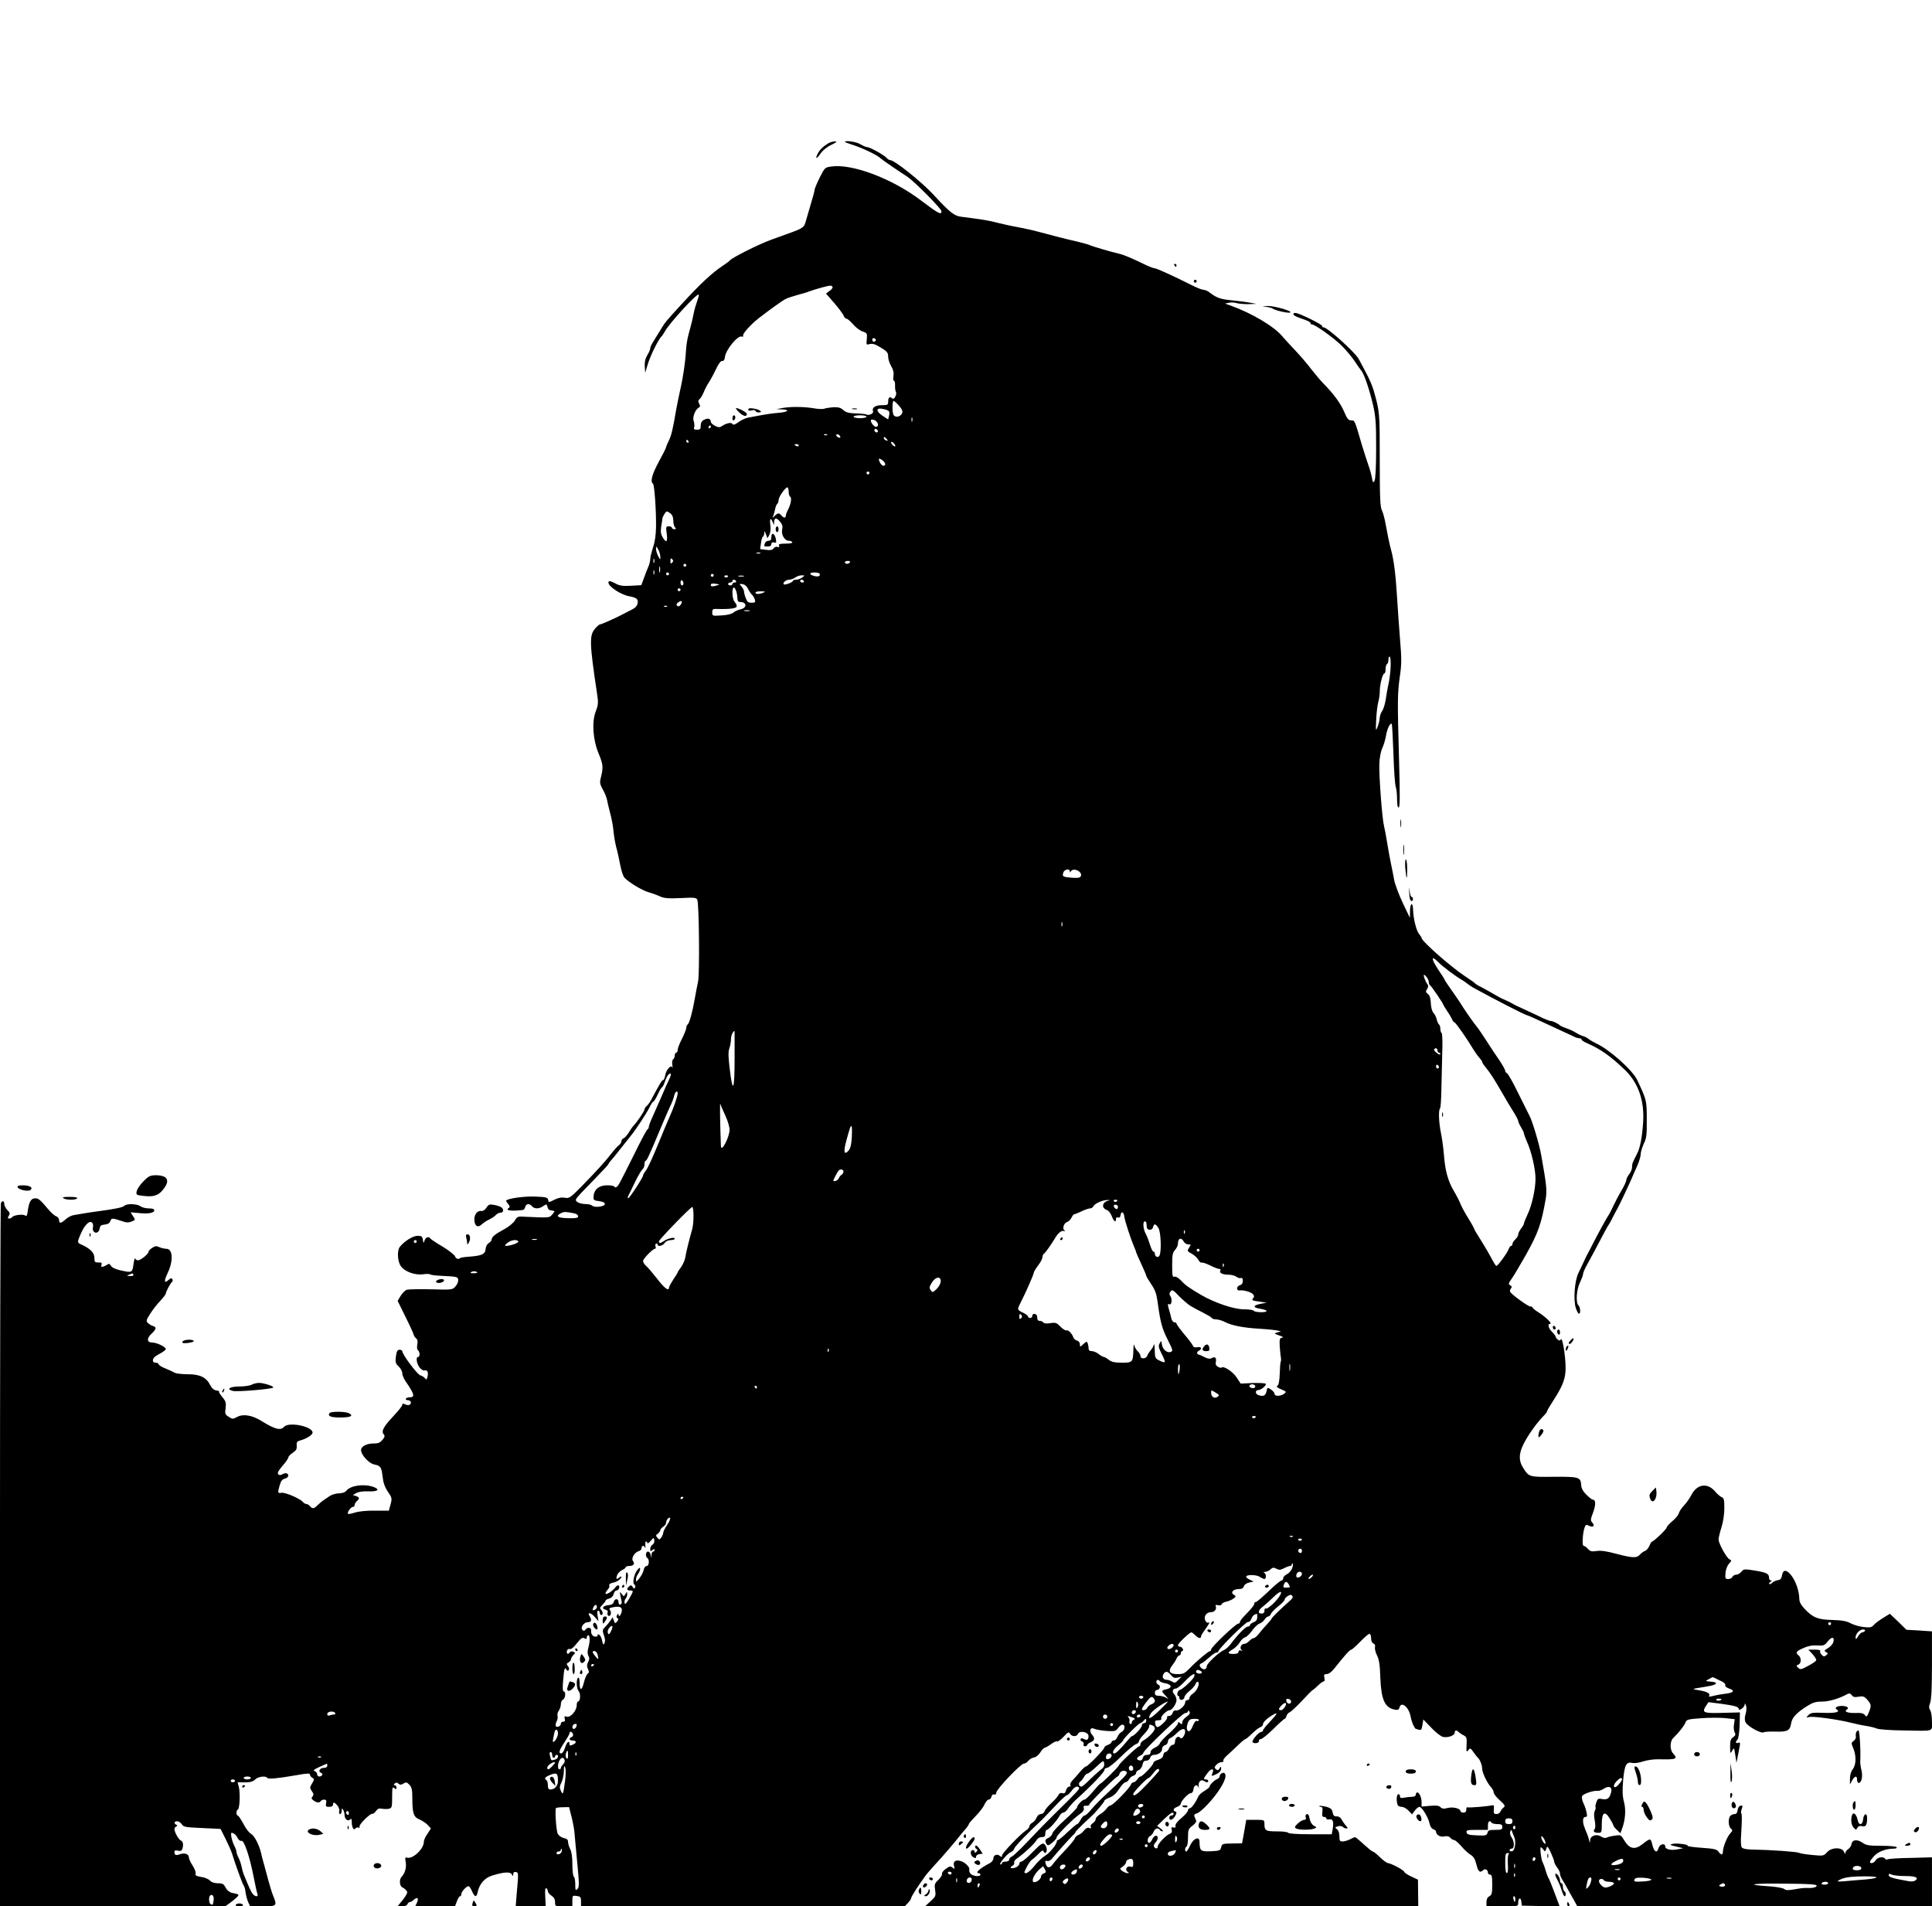 <?xml version="1.0" standalone="no"?>
<!DOCTYPE svg PUBLIC "-//W3C//DTD SVG 20010904//EN"
 "http://www.w3.org/TR/2001/REC-SVG-20010904/DTD/svg10.dtd">
<svg version="1.0" xmlns="http://www.w3.org/2000/svg"
 width="1340pt" height="1322pt" viewBox="0 0 1340 1322"
 preserveAspectRatio="xMidYMid meet">

<g transform="translate(0,1322) scale(0.1,-0.1)"
fill="#000000" stroke="none">
<path d="M5746 12227 c-39 -24 -58 -43 -73 -70 -22 -42 -10 -43 18 -2 14 21
44 46 74 60 39 19 44 25 25 24 -14 0 -34 -6 -44 -12z"/>
<path d="M5860 12236 c0 -2 26 -12 58 -22 58 -18 168 -70 187 -90 5 -5 43 -32
84 -60 40 -27 87 -59 105 -70 50 -34 236 -222 236 -239 0 -28 -22 -16 -141 74
-201 153 -480 258 -625 236 -42 -6 -44 -8 -79 -77 -19 -39 -35 -77 -35 -84 0
-7 -11 -48 -24 -91 -13 -43 -29 -98 -36 -123 -12 -48 -19 -53 -135 -94 -27
-10 -75 -27 -105 -38 -88 -32 -274 -125 -289 -145 -3 -5 -26 -21 -51 -38 -70
-46 -157 -127 -283 -265 -109 -119 -112 -122 -143 -173 -16 -26 -39 -64 -51
-83 -13 -19 -23 -41 -23 -49 0 -8 -9 -30 -21 -49 -14 -24 -19 -48 -17 -78 l3
-43 18 60 c21 66 76 177 98 195 3 3 12 17 20 31 30 56 224 268 235 256 3 -2
-2 -22 -10 -43 -8 -22 -20 -61 -25 -89 -5 -27 -15 -68 -21 -90 -25 -89 -29
-114 -35 -205 -4 -52 -18 -147 -32 -210 -14 -63 -29 -135 -33 -160 -24 -141
-33 -177 -50 -213 -11 -23 -20 -44 -20 -48 0 -5 -22 -49 -50 -100 -47 -86 -62
-141 -41 -153 10 -7 23 -191 21 -303 -1 -53 -8 -104 -21 -139 -10 -32 -19 -68
-19 -80 0 -13 -6 -38 -14 -56 -8 -18 -22 -54 -31 -80 l-17 -46 -72 -4 c-55 -3
-78 0 -104 14 -37 20 -52 23 -52 8 0 -28 87 -85 145 -95 52 -10 63 -20 57 -50
-3 -17 -17 -32 -41 -43 -20 -10 -45 -23 -56 -29 -44 -24 -153 -73 -163 -73 -6
0 -22 -14 -36 -31 -39 -46 -37 -102 14 -442 11 -71 10 -84 -8 -130 -28 -74
-20 -195 19 -290 32 -77 34 -97 18 -163 -11 -41 -9 -50 11 -87 13 -22 27 -57
31 -76 3 -20 14 -62 22 -94 9 -32 19 -86 22 -120 3 -34 12 -84 19 -112 8 -27
20 -81 27 -120 7 -38 20 -78 28 -89 27 -32 124 -91 171 -104 25 -7 60 -20 79
-29 27 -12 57 -15 142 -11 93 5 109 3 115 -11 13 -26 17 -510 6 -566 -6 -27
-16 -81 -23 -120 -16 -93 -38 -173 -50 -180 -5 -4 -9 -14 -9 -23 0 -9 -14 -44
-30 -76 -17 -32 -30 -67 -30 -77 0 -11 -4 -19 -10 -19 -5 0 -10 -9 -10 -19 0
-11 -5 -23 -11 -27 -6 -3 -9 -20 -6 -38 3 -17 3 -25 0 -18 -8 21 -42 -15 -49
-54 -3 -19 -10 -34 -15 -34 -8 0 -26 -31 -81 -134 -9 -18 -23 -38 -32 -45 -9
-8 -16 -19 -16 -25 0 -11 -51 -87 -76 -113 -7 -7 -22 -28 -33 -47 -12 -19 -28
-37 -36 -40 -8 -3 -15 -12 -15 -20 0 -8 -8 -21 -18 -28 -9 -7 -33 -33 -52 -58
-40 -52 -92 -110 -207 -228 -78 -79 -85 -84 -116 -78 -23 4 -44 0 -72 -14 -40
-20 -40 -20 -43 -1 -3 17 -13 20 -90 23 -75 3 -185 -12 -201 -27 -2 -3 4 -13
13 -24 11 -12 14 -21 7 -26 -31 -19 9 -26 95 -16 7 0 14 10 17 21 6 24 29 26
47 5 16 -20 50 -19 78 1 22 15 24 15 29 -5 3 -12 9 -22 14 -22 5 -1 14 -3 19
-4 6 -1 12 -3 15 -4 3 0 -4 -11 -15 -24 -22 -23 -12 -23 -209 -14 -28 2 -37
-3 -50 -27 -10 -17 -41 -42 -71 -59 -64 -34 -90 -55 -90 -73 0 -7 -9 -18 -19
-24 -12 -6 -21 -23 -23 -42 -3 -36 -25 -46 -116 -53 -30 -2 -56 -6 -60 -9 -11
-12 -31 -5 -36 12 -4 10 -42 40 -86 67 -45 26 -83 52 -86 57 -10 16 -32 8 -39
-14 -8 -22 -8 -22 -12 5 -4 23 -9 27 -37 27 -32 0 -94 -39 -123 -77 -20 -26
-16 -101 7 -133 27 -39 98 -64 154 -57 24 4 46 3 50 -1 4 -3 35 -8 69 -9 120
-6 122 -7 125 -28 2 -12 -7 -32 -18 -45 -22 -25 -23 -25 -170 -21 -81 2 -157
0 -168 -3 -12 -4 -31 -23 -43 -42 l-21 -35 56 -114 c31 -62 56 -118 56 -123 0
-5 7 -15 15 -22 11 -9 14 -23 9 -45 -3 -19 -1 -35 5 -39 14 -9 15 -46 1 -46
-17 0 -11 -46 10 -73 12 -14 27 -24 34 -21 19 7 29 -12 21 -43 -5 -22 -8 -23
-18 -10 -7 8 -21 17 -31 19 -19 3 -124 142 -125 166 -1 6 -9 12 -20 12 -14 0
-20 -10 -25 -46 -5 -41 -3 -49 19 -70 14 -13 25 -34 25 -47 0 -13 12 -42 28
-63 57 -84 62 -104 22 -104 -10 0 -22 -4 -25 -10 -3 -5 3 -10 14 -10 23 0 29
-25 9 -33 -7 -2 -21 0 -30 5 -13 6 -18 5 -18 -5 0 -7 -28 -42 -61 -77 -68 -72
-86 -105 -68 -126 9 -11 8 -18 -2 -31 -22 -28 -32 -33 -66 -33 -46 0 -80 -16
-88 -39 -9 -30 50 -99 92 -107 42 -8 49 -18 57 -86 4 -39 15 -71 36 -102 29
-42 30 -47 19 -88 l-12 -44 -96 0 c-57 1 -113 -5 -139 -13 -23 -8 -45 -12 -48
-9 -8 9 19 48 33 48 7 0 13 6 13 14 0 7 7 19 15 26 21 17 19 27 -7 36 l-21 6
24 14 c15 9 47 13 83 12 67 -3 86 13 35 31 -66 23 -159 9 -187 -27 -8 -11 -27
-17 -51 -18 -21 0 -51 -9 -66 -20 -15 -10 -35 -23 -43 -29 -8 -5 -25 -20 -38
-32 -27 -27 -37 -28 -54 -8 -7 8 -18 15 -25 15 -7 0 -18 7 -25 15 -19 23 -120
66 -146 63 -28 -4 -29 -3 -15 49 9 32 18 44 36 49 26 6 34 29 12 37 -6 2 -20
-1 -29 -7 -13 -7 -21 -7 -28 0 -8 8 0 24 29 58 23 26 41 53 41 59 0 7 14 21
30 32 24 16 30 26 28 49 -2 24 2 31 22 36 50 14 91 41 88 58 -8 43 -168 73
-198 37 -23 -27 -63 -17 -155 40 -65 41 -128 52 -170 29 -30 -16 -33 -16 -59
1 -25 16 -27 22 -21 61 4 36 1 47 -22 75 -16 18 -26 35 -23 38 3 3 -6 7 -20 9
-16 2 -30 14 -41 35 -27 55 -71 77 -156 77 -40 0 -81 5 -91 10 -9 6 -38 19
-64 30 -27 10 -48 24 -48 30 0 5 -9 10 -20 10 -20 0 -26 16 -12 35 4 6 24 19
45 30 20 11 37 24 37 30 0 15 -64 45 -94 45 -37 0 -40 28 -6 60 35 33 38 46
10 55 -11 3 -26 13 -35 21 -12 13 -11 20 16 62 16 26 47 66 69 89 22 24 40 47
40 52 0 13 33 74 44 82 5 4 5 12 1 19 -5 8 -12 7 -26 -6 -31 -28 -33 -9 -5 50
39 83 35 166 -10 166 -13 0 -34 5 -48 11 -20 10 -30 9 -51 -5 -14 -9 -25 -21
-25 -27 0 -15 -53 -58 -72 -59 -9 0 -18 6 -21 13 -2 6 -7 -12 -11 -40 -8 -60
-10 -61 -96 -41 -31 7 -55 19 -61 31 -7 12 -14 15 -22 9 -7 -5 -20 -12 -30
-15 -14 -5 -17 -3 -13 11 5 14 0 18 -21 17 -25 0 -28 4 -28 31 0 37 -29 66
-92 94 -29 12 -28 17 1 82 26 58 62 90 77 66 5 -7 6 -20 4 -28 -7 -22 10 -44
28 -37 9 3 17 16 19 29 2 18 10 24 35 26 21 2 34 10 38 23 8 23 14 23 74 3 36
-13 52 -14 74 -5 27 11 27 11 10 37 l-17 27 55 -5 c67 -7 109 0 109 18 0 10
-12 14 -38 14 -21 0 -47 7 -58 15 -23 17 -95 20 -112 3 -11 -11 -57 -21 -182
-38 -36 -5 -81 -11 -100 -15 -19 -3 -49 -8 -66 -11 -17 -2 -44 -16 -58 -29
-32 -30 -46 -32 -46 -6 0 11 -9 22 -19 26 -11 3 -34 23 -51 43 -62 73 -72 82
-96 82 -28 0 -42 -23 -51 -85 -4 -35 -9 -43 -19 -34 -14 11 -81 3 -90 -12 -3
-5 -12 -9 -20 -9 -11 0 -12 4 -3 19 10 15 8 22 -10 40 -11 11 -21 30 -21 41 0
24 -15 27 -24 5 -3 -9 -6 -1109 -6 -2445 l0 -2430 781 0 781 0 31 22 c18 13
40 31 50 41 19 19 17 20 -35 31 -17 4 -34 18 -43 36 -13 25 -21 30 -54 30 -24
0 -44 7 -55 19 -9 10 -37 22 -61 25 -34 6 -42 10 -38 24 2 10 -7 34 -21 55
-14 21 -26 46 -26 57 0 23 -30 33 -63 21 -27 -10 -37 -6 -37 17 0 10 7 12 24
8 17 -4 26 -1 30 10 10 27 7 54 -9 60 -15 6 -45 58 -45 80 0 7 6 15 13 18 9 5
9 7 0 12 -19 9 -15 24 6 24 10 0 25 -9 32 -21 13 -19 27 -21 141 -26 l128 -6
34 -68 c19 -38 39 -83 45 -101 21 -70 73 -214 81 -223 5 -6 11 -26 13 -45 2
-19 10 -50 17 -67 l15 -33 87 0 c99 0 102 3 72 75 -8 20 -24 72 -35 114 -11
42 -25 92 -30 111 -6 19 -14 51 -18 70 -14 58 -47 121 -71 134 -12 6 -36 37
-52 69 -17 31 -34 57 -39 57 -12 0 -11 37 1 42 13 4 17 114 7 155 l-9 33 51 0
c38 0 56 5 71 20 20 20 74 27 84 11 7 -10 65 -5 199 18 76 14 97 15 97 5 0 -7
7 -17 16 -22 15 -9 15 -12 -1 -39 -17 -28 -17 -32 -2 -54 13 -18 14 -26 5 -37
-10 -11 -8 -17 7 -28 22 -16 41 -18 50 -4 3 6 14 10 24 10 14 0 17 -6 13 -25
-4 -22 -1 -25 22 -25 16 0 26 5 26 15 0 20 9 19 30 -5 10 -12 16 -29 13 -40
-3 -11 0 -20 6 -20 6 0 11 10 11 23 0 18 2 19 10 7 5 -8 10 -25 10 -36 0 -29
23 -47 38 -32 9 9 12 5 12 -18 0 -36 14 -61 25 -44 4 6 13 9 21 6 7 -3 11 0 8
8 -5 13 75 93 90 88 4 -2 15 7 24 19 11 16 21 20 42 16 15 -3 37 -3 49 0 19 5
21 12 21 80 0 66 2 74 15 63 12 -10 15 -10 15 4 0 9 -5 16 -12 16 -9 0 -9 3 0
12 8 8 15 8 26 -1 11 -10 19 -9 35 1 18 11 23 9 41 -9 16 -17 20 -36 20 -85 0
-113 8 -138 49 -155 20 -9 46 -26 58 -39 l22 -24 -24 -37 c-14 -19 -25 -44
-25 -55 0 -51 -79 -124 -119 -110 -11 4 -12 -3 -7 -30 7 -38 -5 -80 -30 -105
-16 -17 -12 -65 7 -71 5 -2 16 -10 24 -18 13 -13 13 -18 -2 -42 -9 -15 -26
-37 -37 -49 l-19 -23 32 0 c19 0 34 6 37 15 4 8 11 15 17 15 6 0 19 7 29 17
24 21 34 10 20 -22 l-12 -25 138 0 138 0 13 35 c7 19 17 35 22 35 5 0 9 7 9
15 0 17 35 55 50 55 5 0 16 -16 24 -35 18 -42 32 -45 39 -7 12 58 49 100 102
116 83 25 123 27 135 8 9 -16 9 -15 10 1 0 12 6 17 18 15 19 -4 19 -4 6 -150
l-7 -88 104 0 104 0 -3 66 c-3 46 0 64 7 60 6 -4 11 -14 11 -21 0 -8 11 -22
25 -31 17 -11 25 -25 25 -45 0 -29 1 -29 60 -29 l60 0 0 38 c0 37 1 38 30 34
27 -4 30 -8 30 -38 l0 -34 1123 0 1122 0 23 24 c12 13 22 28 22 34 0 9 44 78
100 156 8 11 38 45 66 76 44 46 150 170 176 205 4 6 19 23 33 39 14 16 25 32
25 37 0 4 22 29 48 56 26 26 54 63 61 81 8 17 20 32 28 32 8 0 17 9 20 21 3
12 11 18 19 15 9 -3 14 1 14 12 0 23 170 202 192 202 9 0 23 9 30 19 8 10 25
21 38 23 15 2 33 16 45 35 11 18 25 32 31 33 5 0 25 11 44 25 18 13 37 22 42
19 5 -3 25 11 45 32 31 33 36 36 45 21 11 -21 47 -22 54 -2 11 27 74 15 74
-14 0 -25 -10 -32 -31 -21 -12 7 -20 7 -24 0 -3 -6 1 -13 10 -16 9 -4 14 -13
11 -20 -3 -8 1 -14 9 -14 8 0 15 4 15 8 0 5 11 14 25 20 29 13 31 28 9 53 -9
10 -14 25 -11 34 5 12 12 13 34 4 15 -5 53 -11 85 -13 51 -3 59 0 73 21 9 12
22 23 30 23 22 0 18 -38 -5 -50 -12 -6 -25 -22 -30 -36 -5 -13 -16 -24 -25
-24 -8 0 -15 -5 -15 -10 0 -6 -11 -15 -25 -20 -14 -5 -25 -13 -25 -18 0 -13
-115 -132 -128 -132 -5 0 -24 -17 -41 -37 -17 -21 -41 -48 -52 -59 -12 -12
-18 -27 -15 -33 4 -6 0 -11 -8 -11 -9 0 -18 -11 -22 -25 -5 -19 -11 -24 -25
-20 -12 4 -22 -1 -29 -15 -6 -12 -29 -37 -50 -56 -22 -20 -42 -44 -45 -55 -4
-10 -15 -19 -26 -19 -11 0 -23 -10 -29 -24 -5 -14 -18 -30 -30 -36 -11 -6 -20
-17 -20 -24 0 -8 -10 -21 -23 -29 -40 -26 -167 -159 -167 -174 0 -13 -3 -13
-15 -3 -19 16 -45 6 -45 -18 0 -10 -10 -24 -22 -31 -71 -36 -109 -71 -79 -71
6 0 11 -4 11 -10 0 -16 -50 -12 -67 5 -8 9 -13 22 -10 29 6 16 -28 51 -59 60
-36 11 -55 -2 -47 -33 6 -23 5 -25 -10 -13 -14 12 -21 11 -47 -8 -17 -12 -29
-28 -26 -35 2 -7 -9 -25 -25 -41 -27 -25 -29 -33 -23 -71 6 -41 4 -45 -32 -78
l-38 -35 1711 0 1710 0 -1 92 -1 93 -47 22 c-27 13 -48 27 -48 32 0 11 -94 61
-114 61 -6 0 -31 18 -54 40 -22 22 -45 40 -50 40 -5 0 -33 23 -63 50 -30 28
-57 50 -60 50 -4 0 -20 -7 -35 -15 -16 -8 -39 -15 -51 -15 -20 0 -23 5 -23 36
0 23 -6 41 -17 49 -15 11 -15 13 6 20 13 4 28 2 34 -4 6 -6 18 -11 26 -11 11
0 10 4 -4 20 -10 11 -23 30 -30 43 -7 13 -20 22 -34 21 -17 -1 -24 6 -28 28
-4 22 -13 30 -45 39 -22 5 -43 8 -46 5 -3 -3 1 -6 9 -6 11 0 14 -9 11 -35 -3
-27 -1 -35 12 -35 9 0 16 -5 16 -11 0 -6 9 -9 19 -6 25 6 33 -14 25 -64 l-7
-39 -148 0 c-88 0 -150 4 -154 10 -3 6 -39 10 -80 10 -78 0 -85 5 -85 56 0 23
-3 24 -63 24 l-63 0 -14 -81 -15 -82 -70 -1 c-65 -1 -69 -2 -75 -26 -5 -23
-11 -25 -72 -28 -71 -3 -77 3 -78 66 0 41 -42 24 -65 -25 -11 -24 -23 -43 -27
-43 -12 0 -10 28 2 35 6 3 10 32 10 64 0 52 3 59 31 80 17 12 28 28 26 34 -3
7 -8 19 -12 29 -5 11 0 18 17 23 30 9 120 105 163 176 33 53 43 88 29 102 -10
9 -34 -4 -34 -19 0 -8 -8 -18 -17 -21 -20 -8 -53 -40 -53 -52 0 -5 -16 -18
-35 -30 -20 -11 -39 -29 -43 -38 -17 -40 -48 -83 -59 -83 -7 0 -13 -7 -13 -15
0 -7 -20 -31 -45 -52 -29 -24 -44 -44 -42 -54 3 -12 -1 -15 -14 -12 -14 4 -16
1 -12 -16 4 -14 0 -23 -13 -28 -28 -10 -84 -70 -84 -89 0 -8 -5 -14 -12 -12
-19 7 -20 24 -3 41 8 9 15 23 15 31 0 25 -26 19 -38 -9 -6 -14 -16 -25 -22
-25 -16 0 -11 40 6 47 8 3 20 16 25 29 9 25 33 32 44 14 3 -6 12 -10 18 -10 7
0 1 9 -12 19 l-25 19 47 46 c47 45 67 56 67 36 0 -5 -7 -10 -15 -10 -8 0 -15
-7 -15 -15 0 -24 25 -17 41 12 11 20 11 27 2 30 -21 7 -15 23 12 33 14 5 25
15 25 21 0 18 52 74 69 74 10 0 17 10 19 28 4 30 28 37 35 10 2 -10 3 -6 1 9
-4 31 15 51 36 38 20 -13 30 -12 30 0 0 6 -7 10 -15 10 -20 0 -19 5 7 40 27
38 52 41 38 5 -9 -23 -8 -24 18 -12 31 13 42 26 42 47 -1 11 -3 11 -11 -3 -8
-14 -14 -16 -25 -6 -13 10 -12 14 2 30 10 11 26 19 36 19 11 0 16 4 13 10 -3
5 9 22 26 37 18 16 52 47 76 71 24 23 47 42 51 42 3 0 15 9 27 20 44 42 62 57
78 63 9 3 17 12 17 20 0 14 30 43 69 65 38 22 32 9 -19 -46 -28 -28 -50 -56
-50 -62 0 -5 -5 -10 -11 -10 -19 0 -71 -62 -61 -72 13 -13 48 -5 44 10 -1 7 5
12 13 12 9 0 48 32 87 70 39 39 74 70 78 70 4 0 10 9 13 20 3 11 13 23 24 27
10 5 47 40 83 78 36 39 69 72 73 74 5 2 22 16 38 32 16 16 35 29 40 29 7 0 9
10 5 25 -5 21 -3 25 16 26 15 0 36 16 58 45 63 80 102 124 112 124 5 0 33 25
62 55 29 30 58 55 64 55 7 0 12 -14 12 -30 0 -19 6 -33 16 -37 9 -3 14 -13 11
-24 -3 -11 3 -37 14 -59 15 -30 20 -68 23 -157 6 -150 31 -206 101 -219 21 -4
28 0 32 16 12 45 66 1 77 -64 4 -21 13 -48 19 -60 7 -11 12 -22 12 -22 0 -1
10 -5 22 -8 20 -6 23 -3 29 32 l6 38 55 -57 c30 -32 67 -61 82 -64 35 -7 81
10 81 30 0 18 12 19 27 4 6 -6 22 -17 35 -23 20 -11 23 -18 20 -67 -2 -48 -1
-52 12 -36 13 17 15 16 37 -15 13 -18 26 -35 30 -38 13 -11 29 -50 29 -74 0
-28 34 -100 62 -130 10 -11 18 -27 18 -36 0 -9 19 -34 42 -54 36 -33 40 -40
27 -50 -8 -6 -18 -19 -22 -28 -3 -10 -16 -18 -27 -18 -18 0 -21 5 -19 32 3 25
0 32 -11 29 -26 -7 -165 -19 -172 -14 -5 2 -8 -5 -8 -16 0 -14 -6 -21 -20 -21
-11 0 -20 5 -20 10 0 19 -53 32 -90 22 -27 -7 -39 -5 -49 6 -11 11 -29 13 -73
9 l-58 -5 0 30 c0 33 -16 68 -30 68 -6 0 -10 -7 -10 -15 0 -9 -9 -15 -24 -15
-13 0 -38 -3 -55 -6 -25 -5 -31 -3 -31 11 0 9 -6 15 -13 12 -11 -4 -13 -46 -3
-74 3 -7 16 -13 28 -13 13 0 34 -12 47 -26 l25 -26 19 26 c10 14 25 26 32 26
17 0 63 -75 71 -118 4 -18 14 -34 25 -37 11 -4 19 -11 19 -16 0 -23 30 -41 58
-34 20 4 33 1 42 -10 7 -8 18 -15 25 -15 8 0 29 -19 49 -41 19 -23 48 -50 64
-60 22 -13 33 -30 42 -68 12 -50 25 -62 47 -40 13 13 33 4 33 -17 0 -8 7 -14
15 -14 12 0 15 -14 15 -70 0 -59 -3 -71 -20 -80 -13 -7 -20 -21 -20 -40 l0
-30 110 0 c110 0 110 0 110 24 0 35 18 42 22 9 l3 -28 132 -3 131 -3 -35 93
c-19 51 -38 98 -42 103 -4 6 -14 30 -21 55 -7 25 -17 50 -20 55 -10 14 -21
105 -13 105 3 0 11 -8 18 -17 11 -15 13 -15 20 7 7 21 9 19 31 -26 12 -27 23
-56 24 -64 0 -8 9 -26 20 -40 11 -14 20 -33 20 -43 0 -10 7 -29 16 -42 8 -13
25 -42 37 -64 12 -22 32 -58 45 -80 l22 -41 1230 0 1230 0 0 170 0 170 -148
-4 c-82 -1 -154 -6 -160 -10 -6 -3 -13 -2 -17 4 -11 18 -54 11 -65 -10 -11
-20 -40 -28 -40 -11 0 4 12 22 28 39 27 31 82 52 135 52 16 0 26 4 22 10 -3 6
-50 10 -107 10 -85 0 -104 3 -129 21 -37 26 -73 22 -77 -9 -2 -12 -12 -28 -23
-35 -10 -6 -19 -19 -20 -27 0 -9 -4 -6 -9 8 -14 34 -88 32 -118 -3 -22 -25
-26 -26 -100 -19 -42 4 -84 10 -93 15 -16 8 -199 21 -327 23 -43 1 -65 6 -72
16 -5 8 -7 44 -4 80 7 112 7 150 1 156 -3 3 -1 17 4 31 8 21 6 24 -8 21 -11
-2 -19 -14 -21 -31 -2 -18 -9 -27 -21 -27 -9 0 -22 -5 -29 -12 -17 -17 -15
-73 3 -88 14 -12 13 -15 -4 -34 -22 -23 -51 -96 -51 -127 0 -25 -14 -24 -31 1
-12 16 -30 20 -116 26 -56 4 -100 10 -98 14 6 10 -77 20 -106 13 -20 -6 -17
-8 26 -18 l50 -12 -37 -7 c-46 -10 -88 -1 -88 19 0 26 -39 17 -46 -10 -10 -39
-31 -29 -43 20 -12 50 -13 50 -71 5 -50 -39 -88 -32 -122 24 -26 43 -26 43
-70 36 -24 -3 -49 -10 -56 -14 -7 -4 -23 -1 -37 8 -32 21 -75 6 -76 -26 -1
-20 -2 -21 -6 -3 -2 11 -8 29 -12 40 -27 64 -31 78 -31 100 0 16 6 25 16 25
12 0 14 7 8 32 -3 18 -13 47 -22 65 -8 17 -12 38 -9 47 6 16 80 41 109 37 9
-1 28 5 42 15 36 23 60 12 51 -24 -11 -43 -25 -54 -61 -48 -29 6 -33 3 -42
-23 -6 -16 -8 -32 -5 -34 2 -3 0 -14 -5 -24 -7 -12 -7 -36 -1 -67 6 -31 5 -53
-1 -61 -13 -15 -3 -25 27 -25 21 0 23 4 23 59 0 82 20 97 54 42 14 -22 26 -44
26 -49 0 -5 11 -19 25 -32 l24 -23 9 24 c25 63 31 137 16 193 -11 42 -12 76
-6 150 10 108 22 130 63 121 15 -4 49 1 75 10 27 9 75 16 109 15 123 -3 135 2
99 41 -23 26 -22 85 2 107 39 38 75 83 84 106 8 22 16 24 113 31 58 4 133 4
167 0 l62 -7 -5 -36 c-4 -19 -1 -44 4 -54 9 -16 7 -23 -10 -35 -17 -11 -21
-25 -21 -66 1 -49 1 -51 14 -28 13 24 14 23 22 -30 l8 -54 8 40 c4 22 10 55
14 73 5 27 4 31 -10 26 -19 -7 -21 7 -4 24 6 6 12 49 14 99 l2 88 -114 -3
c-137 -4 -151 1 -124 44 l20 30 87 -11 c94 -13 123 -21 123 -36 0 -17 40 11
41 29 0 13 2 12 9 -5 5 -13 4 -35 -2 -57 -8 -26 -8 -43 -1 -59 13 -28 108 -81
126 -70 6 4 42 6 79 5 84 -3 104 6 111 56 7 42 36 73 111 121 40 25 61 31 104
31 47 0 117 20 175 52 14 7 22 5 31 -8 10 -13 21 -15 48 -10 28 5 38 2 55 -16
33 -37 34 -45 17 -88 -14 -36 -18 -39 -29 -24 -9 13 -26 17 -68 15 -52 -1 -80
10 -57 24 19 11 0 25 -35 25 -35 0 -54 -14 -35 -25 27 -17 -9 -26 -90 -23 -77
3 -92 0 -107 -16 -17 -18 -17 -18 5 -13 28 7 201 -17 287 -39 33 -8 83 -19
110 -23 28 -4 62 -13 76 -19 14 -5 92 -11 175 -12 226 -4 204 -11 204 60 0 33
-5 69 -12 80 -10 15 -10 26 0 53 8 23 12 108 12 264 l0 230 -88 6 -89 5 -57
56 -58 55 -47 -29 c-26 -16 -56 -38 -65 -49 -15 -17 -26 -19 -70 -14 -28 3
-69 15 -90 26 -29 16 -62 21 -126 23 -100 2 -136 16 -192 76 -27 28 -38 49
-38 71 -1 54 -24 120 -54 160 -34 44 -59 45 -66 2 -4 -22 -11 -31 -29 -33 -13
-2 -31 -10 -39 -18 -8 -8 -17 -12 -20 -9 -4 3 0 10 8 15 10 7 11 10 3 10 -7 0
-13 8 -13 19 0 28 -17 36 -100 50 -71 11 -76 11 -92 -9 -9 -11 -25 -20 -36
-20 -11 0 -22 -7 -26 -15 -3 -8 -16 -15 -28 -15 -22 0 -23 4 -20 42 2 25 13
52 25 65 18 20 18 23 4 29 -20 7 -77 110 -77 138 0 12 9 50 20 84 12 38 20 92
20 133 0 59 -3 71 -19 77 -10 4 -30 21 -45 39 -53 63 -126 52 -165 -25 -11
-21 -33 -53 -50 -71 -17 -18 -34 -43 -37 -56 -3 -12 -23 -36 -45 -54 -21 -18
-39 -38 -39 -44 0 -11 -90 -97 -101 -97 -4 0 -12 -13 -19 -30 -7 -16 -20 -32
-30 -35 -9 -3 -25 -14 -35 -25 -23 -26 -50 -25 -165 5 -66 18 -108 24 -137 19
-34 -5 -44 -2 -59 15 -10 12 -24 21 -30 21 -12 0 -7 88 7 128 7 19 12 21 29
12 29 -15 45 -2 25 20 -14 16 -14 22 5 72 19 53 19 88 -2 88 -5 0 -25 15 -44
34 -24 23 -35 44 -37 67 -3 56 -15 59 -189 58 -173 -2 -173 -2 -214 63 -30 47
-30 93 -1 155 30 65 100 162 150 211 9 9 17 20 17 25 0 4 20 38 44 75 68 105
86 155 85 231 -1 84 -22 210 -33 193 -6 -10 -11 -10 -22 -1 -8 6 -14 15 -14
20 0 4 -11 19 -25 33 -26 26 -33 56 -13 56 17 0 -30 47 -79 78 -24 15 -43 30
-43 35 0 4 -7 7 -16 7 -15 0 -127 81 -139 101 -4 5 -2 16 5 24 8 10 7 15 -5
22 -14 8 -13 13 9 44 14 19 59 95 101 169 83 149 106 213 135 380 11 65 8 96
-30 309 -13 74 -59 229 -80 271 -10 19 -47 93 -82 164 -34 71 -69 131 -75 133
-7 3 -13 11 -13 18 0 7 -19 41 -42 75 -24 34 -62 92 -85 128 -24 37 -50 76
-58 87 -42 53 -73 98 -108 151 -20 33 -57 87 -82 122 -25 35 -45 65 -45 68 0
3 -20 35 -45 71 -49 74 -50 102 -1 53 28 -30 120 -99 167 -126 10 -6 27 -17
36 -25 10 -8 28 -20 40 -27 128 -71 363 -192 374 -192 4 0 56 -23 116 -51 59
-27 128 -59 153 -71 25 -11 53 -24 62 -29 10 -5 25 -9 33 -9 8 0 15 -4 15 -9
0 -5 17 -16 38 -25 96 -42 167 -93 267 -190 89 -88 131 -210 122 -356 -7 -107
-21 -181 -43 -222 -31 -61 -34 -68 -34 -92 0 -13 -9 -35 -20 -49 -11 -14 -20
-32 -20 -41 0 -8 -15 -41 -34 -73 -19 -32 -44 -80 -57 -108 -12 -27 -28 -57
-34 -65 -10 -13 -74 -130 -112 -205 -5 -11 -17 -33 -26 -50 -9 -16 -24 -46
-32 -65 -9 -19 -26 -55 -38 -80 -26 -56 -35 -185 -17 -241 7 -22 17 -39 22
-39 12 0 10 44 -4 58 -20 20 -13 112 11 159 11 23 21 49 21 57 0 9 10 32 21
53 20 36 78 143 130 243 13 25 26 47 29 50 3 3 15 25 27 50 13 25 27 52 32 60
11 18 100 207 110 235 5 11 18 41 30 68 11 26 21 59 21 74 0 15 10 46 21 71
19 38 22 61 21 170 0 132 -1 134 -66 272 -32 69 -195 214 -286 255 -19 9 -41
22 -50 29 -8 8 -26 17 -40 21 -14 4 -36 15 -50 24 -14 9 -43 23 -65 30 -22 8
-42 17 -45 20 -9 11 -50 31 -64 31 -8 0 -31 9 -53 19 -21 11 -69 33 -108 51
-71 32 -91 42 -122 60 -10 5 -29 14 -43 20 -14 5 -47 23 -75 40 -27 16 -66 37
-85 47 -19 9 -37 20 -40 25 -3 4 -35 26 -71 50 -97 64 -299 242 -299 264 0 4
-8 16 -17 27 -19 21 -41 110 -42 170 -1 55 -21 45 -21 -10 l-1 -48 -49 103
c-27 57 -54 129 -60 160 -5 31 -15 77 -20 102 -6 25 -17 88 -26 140 -8 52 -19
111 -24 130 -13 48 -35 339 -33 428 1 45 9 88 21 115 11 24 22 64 26 89 7 43
29 89 39 78 3 -3 8 -97 12 -209 3 -112 11 -214 16 -228 5 -13 9 -51 9 -84 0
-38 4 -59 11 -59 9 0 10 81 3 323 -12 426 -11 465 5 584 13 86 13 126 2 255
-7 84 -16 218 -21 298 -9 150 -22 256 -41 325 -13 48 -23 99 -39 184 -6 35
-17 76 -25 92 -12 22 -15 88 -15 351 0 331 0 332 -43 483 -8 28 -31 82 -52
120 -20 39 -43 81 -51 96 -24 45 -217 219 -243 219 -6 0 -11 4 -11 10 0 11
-161 90 -184 90 -26 0 -18 -17 14 -29 17 -6 44 -16 60 -22 17 -6 30 -15 30
-20 0 -5 5 -9 11 -9 20 0 152 -94 206 -148 30 -30 69 -77 88 -105 19 -29 40
-59 47 -67 20 -23 57 -133 82 -240 18 -81 21 -126 21 -300 0 -129 -5 -212 -11
-224 -10 -16 -12 -14 -18 20 -4 22 -15 62 -25 89 -10 28 -30 91 -45 140 -51
175 -49 170 -74 170 -19 0 -28 11 -49 60 -25 59 -73 124 -143 195 -19 19 -57
64 -85 100 -27 36 -77 94 -111 130 -34 36 -75 80 -90 98 -56 68 -210 160 -358
213 l-39 14 29 6 c16 3 39 2 52 -3 13 -4 49 -7 80 -7 l57 2 -50 9 c-27 5 -84
12 -125 16 -74 7 -102 17 -149 53 -13 11 -32 19 -42 19 -10 0 -49 15 -86 34
-121 61 -241 116 -255 116 -7 0 -31 9 -53 19 -104 51 -162 75 -194 82 -49 11
-183 50 -201 59 -8 4 -47 15 -85 24 -95 22 -208 51 -280 71 -33 9 -94 22 -135
30 -41 7 -104 21 -140 30 -59 16 -109 24 -252 42 -49 6 -78 28 -194 154 -86
92 -270 239 -300 239 -6 0 -17 7 -24 15 -16 19 -116 75 -135 75 -8 0 -29 9
-47 20 -28 17 -108 29 -108 16z m-86 -1005 c4 -5 -5 -18 -20 -28 l-25 -19 28
-32 c54 -61 88 -105 95 -123 4 -11 13 -19 19 -19 7 0 27 -18 46 -39 18 -22 48
-44 66 -50 31 -10 32 -13 29 -52 -4 -41 -4 -42 21 -35 20 5 40 -2 77 -25 43
-26 50 -35 50 -62 0 -18 10 -47 21 -66 15 -25 19 -45 16 -68 -3 -18 -2 -33 3
-33 5 0 9 -15 8 -33 -1 -19 2 -39 6 -45 4 -6 2 -21 -4 -32 -8 -16 -15 -19 -24
-11 -16 14 -26 4 -26 -26 0 -21 -5 -23 -44 -23 -46 0 -70 -17 -61 -42 6 -16
-30 -32 -47 -22 -5 3 -37 6 -73 7 -50 2 -68 7 -87 24 -17 16 -34 20 -68 19
-25 -2 -52 -6 -62 -10 -9 -4 -40 -3 -70 2 -68 12 -161 13 -218 3 l-45 -8 38
-2 c60 -2 43 -19 -25 -24 -57 -5 -88 -10 -208 -33 -19 -3 -50 -18 -69 -32 -25
-18 -35 -21 -41 -12 -8 13 -42 6 -73 -15 -15 -10 -24 -10 -48 2 -16 8 -29 21
-29 28 0 22 -20 28 -46 14 -17 -8 -24 -21 -24 -41 0 -23 -4 -28 -26 -28 -20 0
-24 4 -19 19 3 10 1 29 -4 42 -9 26 10 77 35 92 11 6 12 13 3 28 -8 16 -7 23
4 32 8 7 20 28 28 47 7 19 23 49 34 66 11 16 34 58 50 92 19 41 35 61 45 59
10 -1 16 8 18 28 6 50 90 152 117 141 9 -3 12 0 9 8 -4 12 55 78 108 119 71
55 166 124 188 134 14 7 50 19 80 27 30 8 69 19 85 26 35 13 124 38 142 39 6
1 14 -3 17 -8z m300 -372 c-8 -14 -24 -10 -24 6 0 9 6 12 15 9 8 -4 12 -10 9
-15z m159 -450 c30 -34 33 -49 15 -67 -17 -17 -45 -15 -52 4 -9 23 -7 94 2 94
4 0 20 -14 35 -31z m-69 -39 c5 -5 6 -20 2 -34 l-6 -25 -39 26 c-48 31 -46 58
3 47 17 -3 35 -10 40 -14z m-154 -40 c0 -5 -20 -10 -45 -10 -25 0 -45 5 -45
10 0 6 20 10 45 10 25 0 45 -4 45 -10z m317 -32 c-3 -7 -5 -2 -5 12 0 14 2 19
5 13 2 -7 2 -19 0 -25z m-249 0 c17 -17 15 -38 -3 -38 -12 0 -35 28 -35 44 0
11 26 6 38 -6z m-1148 -38 c0 -5 -5 -10 -11 -10 -5 0 -7 5 -4 10 3 6 8 10 11
10 2 0 4 -4 4 -10z m1157 -36 c-9 -9 -28 6 -21 18 4 6 10 6 17 -1 6 -6 8 -13
4 -17z m-350 -20 c-3 -3 -12 -4 -19 -1 -8 3 -5 6 6 6 11 1 17 -2 13 -5z m91
-12 c2 -7 -2 -10 -12 -6 -9 3 -16 11 -16 16 0 13 23 5 28 -10z m322 -17 c11
-13 10 -14 -4 -9 -9 3 -16 10 -16 15 0 13 6 11 20 -6z m-1375 -15 c3 -5 1 -10
-4 -10 -6 0 -11 5 -11 10 0 6 2 10 4 10 3 0 8 -4 11 -10z m1435 -32 c0 -6 -7
-5 -15 2 -8 7 -15 17 -15 22 0 6 7 5 15 -2 8 -7 15 -17 15 -22z m-670 2 c0 -5
-7 -7 -15 -4 -8 4 -15 8 -15 10 0 2 7 4 15 4 8 0 15 -4 15 -10z m583 -104 c20
-16 23 -36 4 -36 -8 0 -19 11 -25 25 -13 28 -6 31 21 11z m-93 -86 c0 -5 -4
-10 -10 -10 -5 0 -10 5 -10 10 0 6 5 10 10 10 6 0 10 -4 10 -10z m-560 -129
c0 -17 5 -33 11 -36 12 -8 4 -54 -17 -93 -8 -15 -14 -33 -14 -39 0 -17 -15
-16 -30 2 -16 19 -25 19 -46 -2 -17 -17 -18 -17 -10 2 4 11 10 32 13 48 3 15
10 30 14 33 5 3 9 14 9 25 0 22 46 89 61 89 5 0 9 -13 9 -29z m-800 -201 c0
-20 5 -41 12 -48 9 -9 8 -12 -5 -12 -9 0 -17 5 -17 10 0 6 -10 10 -21 10 -20
0 -21 -4 -15 -48 8 -60 -2 -71 -26 -31 -15 25 -17 40 -12 78 5 25 8 51 8 56 1
6 8 20 15 32 14 20 16 20 38 5 16 -12 22 -27 23 -52z m755 -62 c-8 -35 17 -78
45 -78 10 0 22 -4 25 -10 4 -6 -14 -10 -45 -10 -41 0 -51 -3 -47 -14 4 -11 1
-13 -10 -9 -9 4 -21 -1 -28 -10 -8 -12 -22 -14 -52 -10 l-41 5 6 42 c3 22 9
43 13 44 5 2 9 13 10 25 0 18 2 17 11 -7 l11 -29 13 24 c8 15 11 40 7 67 -6
46 2 56 17 20 8 -22 9 -22 9 -2 1 34 14 37 39 9 18 -21 22 -34 17 -57z m-845
-188 c0 -25 0 -25 -15 4 -8 15 -15 38 -15 50 1 20 1 20 15 -4 8 -14 14 -36 15
-50z m693 23 c-7 -2 -19 -2 -25 0 -7 3 -2 5 12 5 14 0 19 -2 13 -5z m-736 -65
c-3 -7 -5 -2 -5 12 0 14 2 19 5 13 2 -7 2 -19 0 -25z m125 0 c-9 -9 -12 -7
-12 12 0 19 3 21 12 12 9 -9 9 -15 0 -24z m1233 2 c-3 -5 -13 -10 -21 -10 -8
0 -14 5 -14 10 0 6 9 10 21 10 11 0 17 -4 14 -10z m-1135 -20 c0 -5 -4 -10
-10 -10 -5 0 -10 5 -10 10 0 6 5 10 10 10 6 0 10 -4 10 -10z m-183 -47 c-3
-10 -5 -2 -5 17 0 19 2 27 5 18 2 -10 2 -26 0 -35z m-40 -15 c-3 -7 -5 -2 -5
12 0 14 2 19 5 13 2 -7 2 -19 0 -25z m103 2 c0 -5 -4 -10 -10 -10 -5 0 -10 5
-10 10 0 6 5 10 10 10 6 0 10 -4 10 -10z m1045 1 c3 -5 1 -12 -4 -16 -13 -8
-61 5 -61 16 0 12 57 12 65 0z m-735 -11 c0 -5 -4 -10 -10 -10 -5 0 -10 5 -10
10 0 6 5 10 10 10 6 0 10 -4 10 -10z m100 -4 c0 -11 -19 -15 -25 -6 -3 5 1 10
9 10 9 0 16 -2 16 -4z m108 -3 c-10 -2 -26 -2 -35 0 -10 3 -2 5 17 5 19 0 27
-2 18 -5z m406 -8 c-10 -8 -29 -15 -41 -15 -13 0 -23 -4 -23 -8 0 -10 -57 -32
-64 -24 -10 10 16 32 38 32 12 0 31 7 42 15 10 8 30 15 43 15 24 0 24 0 5 -15z
m-824 -41 c0 -8 -4 -14 -10 -14 -5 0 -10 9 -10 21 0 11 5 17 10 14 6 -3 10
-13 10 -21z m365 16 c3 -5 -1 -10 -9 -10 -9 0 -16 -4 -16 -10 0 -5 -7 -10 -15
-10 -8 0 -15 5 -15 10 0 6 7 10 15 10 8 0 15 5 15 10 0 6 4 10 9 10 6 0 13 -4
16 -10z m470 0 c3 -5 -1 -10 -9 -10 -9 0 -16 5 -16 10 0 6 4 10 9 10 6 0 13
-4 16 -10z m-587 -25 c-2 -1 -15 -5 -30 -9 -20 -4 -28 -3 -28 7 0 9 9 12 30 9
17 -2 30 -5 28 -7z m201 -30 c8 -16 20 -34 27 -40 6 -5 15 -20 19 -32 6 -20 3
-23 -22 -23 -24 0 -31 6 -41 33 -7 18 -12 39 -12 47 0 7 -8 22 -17 33 -17 18
-17 19 7 16 16 -3 30 -15 39 -34z m-75 -60 c1 -23 6 -30 21 -30 45 0 47 -41 3
-50 -18 -4 -41 -14 -51 -23 -11 -10 -43 -18 -83 -20 -63 -4 -64 -4 -64 21 0
21 5 25 28 24 91 -3 142 3 142 19 0 8 -7 22 -15 30 -15 16 -21 85 -8 98 10 9
26 -32 27 -69z m-394 55 c0 -5 -4 -10 -10 -10 -5 0 -10 5 -10 10 0 6 5 10 10
10 6 0 10 -4 10 -10z m575 -20 c-28 -12 -55 -12 -55 0 0 6 17 10 38 9 30 0 33
-2 17 -9z m-576 -86 c-8 -10 -15 -12 -23 -4 -7 7 -4 14 10 24 22 17 32 3 13
-20z m-92 -10 c-3 -3 -12 -4 -19 -1 -8 3 -5 6 6 6 11 1 17 -2 13 -5z m571 -31
c-10 -2 -26 -2 -35 0 -10 3 -2 5 17 5 19 0 27 -2 18 -5z m4447 -391 c-2 -37
-8 -89 -15 -117 -6 -27 -15 -75 -19 -107 -5 -31 -16 -67 -25 -79 -9 -13 -16
-35 -17 -49 0 -14 -7 -41 -14 -60 -13 -33 -14 -30 -10 50 2 47 9 101 14 120 6
19 11 54 11 78 0 46 20 122 32 122 5 0 8 13 8 29 0 17 5 33 10 36 6 3 10 17
10 31 0 14 4 23 9 20 5 -4 8 -36 6 -74z m-2225 -1414 c0 -10 2 -10 8 0 18 27
80 -2 69 -33 -5 -12 -18 -15 -62 -12 -64 5 -69 8 -60 36 7 23 45 29 45 9z
m-53 -380 c-3 -7 -5 -2 -5 12 0 14 2 19 5 13 2 -7 2 -19 0 -25z m2529 -355 c7
-10 14 -25 14 -35 0 -9 4 -18 8 -20 8 -3 92 -127 92 -135 0 -2 13 -23 28 -46
16 -23 31 -50 35 -59 4 -10 10 -18 15 -18 8 0 91 -120 135 -194 11 -17 27 -40
38 -52 10 -11 19 -24 19 -28 0 -5 10 -21 23 -36 35 -43 62 -86 122 -190 14
-25 43 -74 65 -109 22 -34 40 -68 40 -75 0 -6 9 -26 20 -44 11 -18 20 -37 20
-43 0 -5 9 -30 20 -55 31 -67 60 -191 60 -257 0 -73 -25 -187 -56 -251 -13
-28 -24 -55 -24 -60 0 -6 -9 -22 -20 -36 -11 -14 -20 -32 -20 -41 0 -9 -9 -24
-20 -34 -11 -10 -20 -24 -20 -32 0 -7 -4 -13 -9 -13 -5 0 -13 -10 -17 -22 -7
-23 -75 -117 -85 -117 -4 -1 -19 23 -34 52 -15 28 -42 75 -59 102 -53 85 -56
89 -65 111 -5 12 -25 45 -43 75 -19 30 -40 70 -48 89 -7 19 -28 60 -46 90 -41
69 -61 142 -69 250 -4 47 -13 116 -21 153 -15 74 -18 159 -6 171 4 4 8 60 9
124 1 64 4 179 6 255 3 75 1 140 -4 143 -5 3 -9 16 -9 29 0 13 -4 26 -9 30 -5
3 -12 19 -16 35 -4 17 -14 37 -23 46 -9 10 -17 37 -18 67 -2 36 -8 55 -21 64
-15 12 -16 17 -5 34 9 14 10 24 3 33 -14 16 -32 66 -24 66 3 0 12 -8 19 -17z
m-4801 -567 c0 -221 -13 -246 -34 -67 -10 83 -11 117 -2 142 6 17 11 46 11 63
0 24 14 56 25 56 0 0 0 -87 0 -194z m4875 59 c0 -8 5 -15 10 -15 6 0 10 -5 10
-10 0 -6 -11 -3 -24 7 -13 10 -22 21 -19 26 8 13 23 8 23 -8z m10 -116 c0 -5
-4 -9 -10 -9 -5 0 -10 7 -10 16 0 8 5 12 10 9 6 -3 10 -10 10 -16z m-5340 -87
c-10 -20 -33 -71 -50 -112 -18 -41 -45 -103 -61 -138 -16 -34 -29 -69 -29 -76
0 -8 -4 -16 -9 -18 -5 -1 -44 -74 -87 -162 -111 -222 -115 -230 -128 -238 -6
-4 -12 -3 -14 2 -2 6 -25 10 -51 10 -55 0 -91 -28 -94 -76 -2 -27 1 -29 38
-34 27 -3 40 -10 40 -20 0 -18 -72 -27 -88 -11 -6 6 -27 11 -47 11 -20 0 -45
6 -55 14 -18 13 -17 16 25 62 25 26 78 81 118 122 39 40 72 76 72 79 0 4 7 13
15 22 9 9 38 45 66 81 28 36 59 75 69 87 33 38 118 167 136 206 10 20 21 37
25 37 5 0 18 23 31 50 13 28 26 50 30 50 3 0 12 17 19 37 13 40 30 63 41 57 4
-3 -2 -21 -12 -42z m60 -94 c0 -21 -28 -102 -58 -168 -11 -25 -48 -112 -81
-193 -33 -81 -69 -160 -81 -174 -11 -14 -20 -30 -20 -35 0 -14 -94 -158 -103
-158 -4 0 -4 8 1 18 5 9 26 52 46 94 21 43 44 82 52 89 8 6 14 22 14 35 0 13
3 24 8 24 4 0 13 15 21 33 8 17 22 50 32 72 9 22 36 85 59 140 23 55 50 116
59 135 10 20 22 50 26 68 6 30 25 45 25 20z m331 -155 c16 -34 29 -78 29 -97
0 -53 -59 -164 -60 -113 -6 158 -8 307 -4 292 3 -11 19 -48 35 -82z m877 -148
c-3 -54 -10 -80 -23 -95 -31 -34 -36 -8 -15 70 26 94 28 100 36 100 3 0 4 -34
2 -75z m-58 -240 c0 -7 -6 -18 -13 -22 -8 -4 -16 -16 -20 -25 -5 -15 -37 -27
-37 -14 0 4 21 45 33 64 11 17 37 15 37 -3z m1835 -202 c-40 -10 -47 -49 -11
-63 15 -5 29 -23 37 -44 14 -37 29 -48 29 -20 0 10 6 14 14 11 10 -4 16 2 18
16 4 31 22 23 26 -10 3 -29 44 -153 68 -210 8 -17 14 -34 14 -37 0 -3 16 -39
35 -80 19 -41 35 -79 35 -83 0 -4 15 -30 34 -58 27 -39 37 -66 45 -125 19
-140 30 -182 70 -261 37 -74 38 -79 19 -85 -25 -8 -56 20 -60 55 -3 25 -3 26
-15 5 -10 -18 -8 -29 14 -73 15 -28 24 -53 21 -57 -4 -3 -20 2 -37 11 -29 14
-31 19 -32 73 -1 31 -3 48 -6 37 -3 -11 -13 -29 -23 -40 -9 -11 -20 -28 -23
-37 -8 -23 -47 -24 -47 -2 0 9 -9 24 -19 33 -10 9 -21 28 -24 41 -2 14 -5 3
-6 -25 -3 -93 -4 -95 -80 -95 -50 0 -72 5 -91 20 -14 11 -29 20 -35 20 -5 0
-21 9 -35 20 -14 11 -35 20 -47 20 -16 0 -23 6 -23 19 0 11 -3 27 -6 36 -6 14
-9 13 -30 -6 -24 -22 -24 -22 -24 -2 0 12 -8 23 -20 26 -11 3 -23 13 -26 24
-11 28 -35 52 -48 47 -6 -2 -25 9 -41 26 -26 27 -34 30 -71 24 -26 -4 -44 -2
-48 5 -4 6 -15 11 -25 11 -12 0 -17 7 -17 22 1 14 -6 24 -16 26 -11 2 -18 -3
-18 -12 0 -9 -7 -16 -15 -16 -8 0 -15 5 -15 10 0 6 -16 18 -35 27 -41 19 -41
21 -16 70 34 66 91 195 91 207 0 6 14 29 30 50 17 22 30 47 30 57 0 10 5 21
10 24 10 6 50 63 76 106 21 37 46 58 62 52 12 -3 13 -2 5 4 -17 12 -5 51 19
59 10 3 24 17 30 30 6 13 15 24 20 24 5 0 28 9 50 20 23 11 49 20 59 20 9 0
19 7 23 15 7 18 63 43 96 43 20 0 21 -1 5 -5z m65 3 c0 -11 -19 -15 -25 -6 -3
5 1 10 9 10 9 0 16 -2 16 -4z m3 -52 c-4 -11 -9 -12 -19 -3 -17 14 -9 30 11
23 7 -3 11 -12 8 -20z m-2943 -56 c0 -34 -4 -75 -9 -92 -19 -65 -43 -162 -48
-196 -3 -19 -16 -49 -29 -67 -13 -17 -24 -34 -24 -37 0 -3 -13 -25 -30 -49
-16 -25 -30 -50 -30 -56 0 -29 -33 -4 -83 62 -31 39 -65 80 -77 89 -11 10 -20
25 -20 33 0 16 68 85 83 85 5 0 7 7 4 15 -4 8 -2 17 3 20 6 4 10 1 10 -4 0
-19 35 -12 50 9 8 12 26 20 42 20 15 0 28 5 28 10 0 13 -47 2 -75 -16 -23 -17
-35 -18 -35 -3 0 12 220 239 232 239 4 0 8 -28 8 -62z m-825 17 c14 -3 25 -12
25 -20 0 -12 -15 -14 -70 -13 -73 1 -91 15 -47 36 21 10 32 9 92 -3z m3966
-67 c1 -7 2 -20 3 -28 2 -24 37 -25 43 -1 7 28 17 26 37 -4 18 -27 23 -169 7
-194 -10 -16 -31 -6 -31 15 0 8 -4 14 -10 14 -5 0 -16 21 -24 48 -8 26 -21 61
-30 77 -18 33 -21 85 -6 85 6 0 11 -6 11 -12z m266 -70 c-3 -8 -6 -5 -6 6 -1
11 2 17 5 13 3 -3 4 -12 1 -19z m-4494 -45 c-7 -2 -21 -2 -30 0 -10 3 -4 5 12
5 17 0 24 -2 18 -5z m4487 -13 c6 -11 20 -20 32 -20 19 0 19 -1 5 -23 -14 -22
-14 -24 18 -41 18 -10 39 -29 46 -42 7 -14 18 -23 24 -20 6 2 33 -7 59 -20 26
-13 54 -24 62 -24 9 0 12 -5 8 -11 -10 -16 15 -29 57 -29 19 0 44 -6 54 -14
11 -8 25 -12 32 -9 9 3 13 -4 13 -20 0 -16 -7 -26 -20 -30 -25 -6 -27 -39 -2
-36 27 4 80 -11 93 -27 9 -11 9 -17 -1 -29 -10 -12 -3 -15 42 -21 l53 -8 -42
-8 c-54 -11 -55 -26 -3 -34 56 -9 60 -24 6 -24 -25 0 -48 5 -51 10 -3 6 -34
10 -68 10 -69 0 -202 45 -297 100 -80 47 -110 68 -137 98 -20 21 -39 32 -48
28 -13 -4 -15 8 -15 80 0 71 3 88 20 106 11 12 20 31 20 43 0 39 23 47 40 15z
m-5320 0 c0 -5 -4 -10 -10 -10 -5 0 -10 5 -10 10 0 6 5 10 10 10 6 0 10 -4 10
-10z m705 1 c5 -10 -55 -31 -85 -31 -11 1 -8 7 9 20 24 21 66 27 76 11z m4725
-61 c0 -5 -4 -10 -10 -10 -5 0 -10 5 -10 10 0 6 5 10 10 10 6 0 10 -4 10 -10z
m167 -112 c-3 -8 -6 -5 -6 6 -1 11 2 17 5 13 3 -3 4 -12 1 -19z m-5177 -44 c0
-2 -12 -4 -27 -4 -21 0 -24 3 -14 9 13 8 41 5 41 -5z m-2385 -14 c4 -6 -6 -10
-22 -9 -25 0 -26 1 -8 9 11 5 21 9 22 9 1 1 5 -3 8 -9z m5598 -32 c7 -19 -7
-50 -33 -73 -21 -19 -22 -19 -35 -2 -11 16 -10 23 8 52 22 35 51 45 60 23z
m1732 -183 c17 -11 56 -32 87 -47 31 -16 60 -33 63 -38 3 -6 17 -10 31 -10 14
0 41 -8 62 -19 48 -24 124 -39 242 -46 52 -3 106 -9 120 -12 l25 -6 -25 -7
c-21 -6 -22 -8 -7 -14 54 -20 53 -19 36 -23 -13 -3 -16 -15 -13 -61 2 -31 6
-66 8 -77 2 -11 1 -24 -1 -28 -3 -5 -6 -43 -7 -84 -2 -50 -7 -77 -16 -83 -10
-6 -2 -13 26 -25 37 -15 38 -17 20 -31 -25 -18 -66 -18 -66 0 0 7 -11 21 -25
30 -25 16 -25 16 -31 -14 -7 -30 -23 -37 -58 -24 -21 8 -21 34 1 34 18 0 53
28 53 42 0 6 -38 8 -87 7 l-88 -4 -29 44 c-26 39 -90 81 -103 67 -3 -3 -14 -1
-25 5 -14 8 -19 18 -15 35 5 29 -6 39 -30 25 -12 -6 -26 -4 -48 7 -16 9 -33
16 -37 17 -17 1 -21 18 -5 26 26 15 21 32 -9 26 -18 -3 -27 0 -31 12 -4 9 -30
44 -60 79 -29 35 -53 68 -53 73 0 5 -7 9 -15 9 -8 0 -17 12 -21 28 -3 15 -10
40 -15 56 -11 37 -11 49 0 41 16 -9 23 32 10 54 -10 15 -10 22 0 35 11 14 19
10 59 -33 26 -26 61 -56 77 -66z m-1173 -87 c-9 -9 -12 -7 -12 12 0 19 3 21
12 12 9 -9 9 -15 0 -24z m-1335 -230 c-3 -8 -6 -5 -6 6 -1 11 2 17 5 13 3 -3
4 -12 1 -19z m3200 -130 c-2 -13 -4 -5 -4 17 -1 22 1 32 4 23 2 -10 2 -28 0
-40z m-765 7 c-2 -19 -6 -35 -8 -35 -2 0 -4 16 -4 35 0 19 4 35 8 35 4 0 6
-16 4 -35z m523 -114 c3 -5 1 -12 -4 -15 -13 -8 -42 4 -35 15 7 12 31 12 39 0z
m-3455 -11 c0 -5 -2 -10 -4 -10 -3 0 -8 5 -11 10 -3 6 -1 10 4 10 6 0 11 -4
11 -10z m3194 -67 c-21 -15 -44 0 -44 29 0 19 1 19 30 1 28 -16 29 -19 14 -30z
m266 -137 c0 -11 -19 -15 -25 -6 -3 5 1 10 9 10 9 0 16 -2 16 -4z m-3970 -560
c0 -3 -4 -8 -10 -11 -5 -3 -10 -1 -10 4 0 6 5 11 10 11 6 0 10 -2 10 -4z
m-114 -193 c-14 -21 -26 -44 -26 -53 0 -8 -7 -23 -14 -33 -12 -16 -14 -16 -27
-1 -11 14 -11 18 4 29 9 7 17 17 17 24 0 6 9 16 20 23 11 7 20 20 20 28 0 20
23 45 28 31 2 -6 -8 -27 -22 -48z m4341 -79 c-3 -3 -12 -4 -19 -1 -8 3 -5 6 6
6 11 1 17 -2 13 -5z m-4441 -56 c-9 -5 -16 -18 -16 -30 0 -17 2 -18 15 -8 10
9 15 9 15 1 0 -6 -4 -11 -10 -11 -5 0 -11 -10 -11 -22 l-2 -23 -4 23 c-2 12
-11 22 -19 22 -16 0 -19 -36 -4 -45 16 -10 12 -55 -5 -55 -9 0 -18 -12 -21
-29 -3 -15 -17 -41 -30 -57 -20 -25 -23 -26 -23 -9 0 11 6 29 14 39 8 11 15
27 15 35 -1 12 -5 11 -19 -6 -24 -29 -37 -93 -20 -103 6 -4 8 -13 4 -20 -6 -9
-10 -8 -17 4 -8 14 -13 15 -24 5 -20 -16 -17 -29 6 -29 26 0 25 -2 -7 -58 -21
-35 -29 -42 -31 -28 -2 10 1 23 7 29 6 6 11 20 11 31 -1 20 -1 20 -12 2 -11
-19 -11 -19 -26 0 -13 18 -14 17 -9 -12 3 -16 7 -36 9 -43 2 -8 -3 -16 -9 -18
-8 -3 -13 4 -13 16 0 26 -26 28 -33 2 -3 -13 -15 -21 -38 -23 -37 -3 -50 -23
-19 -31 13 -3 18 -11 14 -20 -3 -8 -1 -18 5 -22 16 -9 25 23 12 39 -9 11 -5
15 22 20 48 9 65 0 59 -30 -5 -26 -22 -43 -22 -22 0 10 -3 9 -10 -2 -6 -9 -5
-17 2 -21 9 -6 8 -12 -2 -24 -13 -15 -15 -15 -22 6 l-9 23 -16 -24 c-9 -13
-25 -32 -35 -42 -21 -21 -21 -25 -7 -66 7 -20 7 -37 1 -48 -8 -14 -10 -10 -16
19 -4 19 -13 38 -22 41 -8 3 -12 2 -9 -4 3 -6 -4 -10 -15 -10 -20 0 -33 20
-30 44 3 18 -24 24 -36 8 -10 -13 -16 -14 -24 -6 -17 17 9 54 37 54 24 0 29
15 14 40 -20 30 3 30 31 0 l29 -33 -6 37 c-5 24 -3 36 4 36 6 0 11 -7 11 -15
0 -8 5 -15 10 -15 14 0 13 23 -2 38 -9 9 -7 16 10 32 12 12 22 25 22 29 0 5
11 12 25 15 15 4 27 16 31 31 3 14 12 25 19 25 16 0 28 27 15 35 -5 3 -15 -3
-22 -13 -19 -27 -68 -57 -68 -42 0 6 7 18 16 27 8 9 13 21 10 28 -3 8 7 15 25
19 29 5 59 27 59 42 0 3 -7 1 -15 -6 -20 -17 -25 -11 -14 18 5 12 20 27 34 34
14 6 25 15 25 20 0 4 11 8 24 8 30 0 42 16 26 35 -14 17 11 60 40 68 11 3 20
12 20 21 0 19 16 21 24 4 3 -7 4 -1 2 15 -2 15 1 27 5 27 5 0 9 -5 9 -11 0 -6
10 1 23 15 21 25 22 25 25 4 2 -12 -3 -25 -12 -30z m4504 38 c0 -11 -19 -15
-25 -6 -3 5 1 10 9 10 9 0 16 -2 16 -4z m0 -81 c0 -8 -4 -15 -9 -15 -13 0 -22
16 -14 24 11 11 23 6 23 -9z m-69 -123 c-7 -16 -23 -34 -37 -40 -13 -7 -24
-18 -24 -27 0 -8 -5 -15 -10 -15 -6 0 -32 -20 -58 -44 -88 -83 -115 -106 -123
-106 -5 0 -9 -4 -9 -10 0 -11 -20 -36 -67 -84 -18 -18 -33 -38 -33 -44 0 -7
-6 -12 -12 -12 -17 0 -188 -163 -188 -179 0 -6 -3 -11 -7 -11 -11 0 -92 -68
-139 -117 -37 -38 -46 -43 -87 -43 -55 0 -68 21 -37 60 11 14 25 35 30 48 5
12 14 22 20 22 5 0 10 7 10 15 0 8 4 15 10 15 5 0 7 7 4 15 -4 8 -12 15 -20
15 -8 0 -14 5 -14 11 0 12 80 88 93 89 4 0 16 -9 27 -20 22 -22 40 -26 40 -9
0 6 11 25 24 42 30 42 41 61 30 55 -13 -9 -31 15 -28 36 3 21 21 36 45 36 22
0 38 20 32 38 -5 12 -1 14 15 10 12 -3 23 -1 25 7 3 7 18 15 34 18 15 3 37 13
48 21 19 15 19 17 2 27 -25 15 -4 39 35 39 21 0 31 6 35 19 3 11 18 22 36 26
l32 7 -25 12 c-14 6 -26 16 -27 21 -2 16 70 16 94 0 12 -8 27 -15 33 -15 14 0
13 37 -2 43 -7 3 -4 6 6 6 11 1 28 8 38 18 15 13 22 14 41 4 18 -10 28 -9 52
3 17 9 36 16 43 16 6 0 12 5 12 12 0 6 3 8 6 5 4 -4 1 -19 -5 -35z m69 -37 c0
-16 -27 -32 -37 -22 -3 4 -3 13 0 22 8 20 37 20 37 0z m70 -20 c-7 -8 -17 -15
-22 -15 -11 0 14 29 26 30 5 0 3 -7 -4 -15z m-160 -55 c9 -18 8 -20 -15 -20
-27 0 -28 1 -19 24 8 22 21 20 34 -4z m-61 -72 c-19 -36 -87 -100 -99 -93 -6
3 -10 -3 -10 -14 0 -14 -6 -21 -20 -21 -30 0 -24 24 12 51 17 13 48 41 69 62
43 42 67 50 48 15z m86 -8 c3 -5 -2 -16 -12 -25 -67 -59 -133 -124 -133 -129
0 -4 -15 -22 -32 -40 -18 -19 -43 -48 -56 -65 -13 -17 -29 -31 -36 -31 -7 0
-21 -9 -31 -20 -10 -11 -26 -20 -35 -20 -22 0 -35 -30 -18 -43 9 -6 8 -7 -4
-3 -12 3 -18 0 -18 -9 0 -10 -11 -15 -35 -15 -43 0 -44 10 -5 32 17 10 38 31
48 47 9 17 26 33 37 36 11 3 32 23 48 45 15 22 38 45 52 50 13 5 30 18 37 30
7 11 18 20 25 20 6 0 14 8 18 18 3 9 26 33 50 52 25 19 45 40 45 47 0 11 27
32 42 33 4 0 9 -4 13 -10z m-4825 -74 c0 -8 -7 -16 -15 -20 -17 -6 -18 -4 -9
18 8 20 24 21 24 2z m4580 -71 c0 -18 -7 -28 -25 -35 -14 -5 -25 -14 -25 -20
0 -5 -7 -10 -15 -10 -15 0 -68 -53 -116 -117 -14 -20 -37 -41 -52 -47 -34 -15
-117 -93 -117 -111 0 -21 -19 -28 -35 -15 -19 16 -19 29 0 36 8 3 31 21 52 40
20 19 43 34 50 34 7 0 13 3 13 8 0 16 192 207 206 204 8 -2 18 8 23 21 8 21
17 30 39 36 1 1 2 -10 2 -24z m3980 -45 c0 -5 -4 -10 -10 -10 -5 0 -10 5 -10
10 0 6 5 10 10 10 6 0 10 -4 10 -10z m-8463 -54 c-12 -22 -16 -24 -21 -10 -4
10 1 25 11 36 22 25 28 10 10 -26z m8698 4 c-3 -5 -12 -10 -18 -10 -7 0 -20
-12 -29 -27 -14 -23 -18 -25 -18 -9 0 26 28 56 52 56 11 0 16 -4 13 -10z
m-8845 -58 c0 -15 -4 -42 -10 -61 -6 -23 -6 -40 1 -54 8 -14 8 -26 -2 -43 -9
-18 -10 -30 -1 -49 9 -19 8 -26 -2 -32 -7 -4 -19 -32 -26 -60 -14 -60 -30 -61
-30 -2 0 24 -4 38 -10 34 -15 -9 -12 -76 4 -94 15 -17 11 -71 -5 -71 -5 0 -9
-12 -9 -27 -1 -38 -44 -86 -69 -78 -16 5 -18 2 -14 -15 4 -14 1 -20 -11 -20
-9 0 -16 -6 -16 -14 0 -17 -27 -29 -35 -16 -3 5 -1 19 5 31 7 11 10 29 7 40
-3 10 1 26 9 36 7 10 14 30 14 44 0 15 7 29 15 33 17 6 21 56 5 56 -7 0 -9 26
-4 78 7 83 11 94 23 73 6 -10 10 -10 16 -2 4 7 1 19 -6 27 -11 13 -10 18 4 25
9 6 17 15 17 21 0 6 7 20 16 30 16 16 15 18 -1 24 -10 4 -20 1 -25 -7 -11 -17
-24 -5 -17 15 4 9 12 13 20 10 8 -3 28 13 48 40 28 35 38 42 52 35 13 -8 17
-6 17 6 0 8 5 15 10 15 6 0 10 -12 10 -28z m8625 -22 c-4 -12 -20 -30 -37 -40
-26 -15 -28 -19 -13 -27 15 -9 15 -11 1 -22 -13 -11 -18 -10 -31 3 -9 9 -13
20 -10 26 4 6 -11 10 -38 10 l-45 0 29 -31 c16 -18 28 -37 26 -43 -2 -6 -27
-24 -57 -39 -47 -26 -54 -27 -68 -13 -14 14 -14 16 1 22 21 8 22 47 2 64 -24
20 -18 28 31 50 32 15 62 21 97 19 46 -3 52 0 75 29 27 35 49 30 37 -8z
m-4575 -19 c0 -14 -28 -33 -39 -26 -7 4 -7 11 2 20 13 16 37 20 37 6z m30 -41
c0 -5 -4 -10 -10 -10 -5 0 -10 5 -10 10 0 6 5 10 10 10 6 0 10 -4 10 -10z
m-4026 -22 c10 -38 7 -42 -14 -15 -24 30 -25 37 -6 37 7 0 16 -10 20 -22z
m-24 -72 c0 -3 -4 -8 -10 -11 -5 -3 -10 -1 -10 4 0 6 5 11 10 11 6 0 10 -2 10
-4z m4209 -45 c8 -5 9 -11 3 -15 -14 -8 -43 4 -36 15 7 11 15 11 33 0z m-206
-29 c14 -17 25 -21 45 -16 l27 6 -23 -23 c-19 -20 -25 -22 -42 -11 -11 6 -25
12 -32 12 -29 0 -41 17 -29 39 14 25 29 23 54 -7z m159 -10 c-8 -21 -85 -92
-100 -92 -5 0 -12 -9 -15 -20 -3 -11 -1 -20 4 -20 5 0 9 -7 9 -16 0 -9 7 -14
18 -12 9 2 17 10 17 18 0 8 16 29 37 45 20 17 39 38 41 49 3 10 10 15 16 12
16 -10 -7 -62 -35 -81 -13 -8 -24 -22 -24 -30 0 -8 -7 -15 -15 -15 -8 0 -15
-7 -15 -16 0 -23 -42 -60 -64 -56 -11 2 -19 -4 -23 -17 -3 -12 -13 -21 -25
-21 -10 0 -17 -4 -13 -10 7 -12 -55 -72 -69 -67 -6 2 -12 13 -14 25 -3 18 2
22 22 22 17 0 24 4 20 14 -5 13 39 56 58 56 17 0 47 44 48 69 0 14 -7 32 -16
42 -17 19 -11 39 12 39 8 0 36 22 62 50 48 51 77 65 64 32z m3616 -11 c9 -5
30 -15 45 -22 15 -7 26 -18 23 -25 -3 -7 8 -17 25 -23 43 -15 36 -29 -18 -36
-27 -3 -59 -9 -73 -12 -45 -11 -50 -11 -46 -4 10 16 -12 29 -64 38 -54 9 -54
10 -20 16 19 3 57 9 83 14 59 10 66 27 13 31 -39 3 -39 4 -15 17 13 7 25 13
27 14 1 1 10 -3 20 -8z m-3854 -20 c3 -5 22 -12 41 -15 43 -8 46 -32 5 -41
-36 -8 -37 -12 -7 -43 l22 -25 -22 12 c-12 6 -33 11 -47 11 -19 0 -26 5 -26
20 0 11 6 20 14 20 20 0 29 30 11 36 -8 4 -15 12 -15 20 0 16 16 19 24 5z
m-114 -111 c0 -5 -7 -10 -15 -10 -8 0 -15 5 -15 10 0 6 7 10 15 10 8 0 15 -4
15 -10z m80 -26 c0 -8 -11 -19 -24 -23 -13 -5 -26 -17 -29 -25 -7 -16 -37 -23
-37 -8 0 5 14 27 32 50 24 32 35 39 45 30 7 -6 13 -17 13 -24z m945 -4 c0 -22
-29 -18 -33 3 -3 14 1 18 15 15 10 -2 18 -10 18 -18z m2985 16 c0 -9 -30 -14
-35 -6 -4 6 3 10 14 10 12 0 21 -2 21 -4z m-4047 -29 c3 -8 1 -20 -4 -28 -6
-10 -9 -7 -9 14 0 29 5 35 13 14z m149 -48 c-63 -62 -90 -71 -60 -21 13 22 98
80 118 82 3 0 -24 -28 -58 -61z m878 45 c0 -16 -23 -44 -35 -44 -19 0 -19 9 2
32 16 17 33 24 33 12z m-1042 -56 c-6 -18 -28 -21 -28 -4 0 9 7 16 16 16 9 0
14 -5 12 -12z m352 -33 c-17 -11 -30 -28 -30 -39 0 -15 -3 -16 -15 -6 -12 10
-15 10 -15 -2 0 -8 -27 -38 -59 -67 -33 -28 -62 -60 -66 -70 -3 -10 -19 -24
-35 -31 -18 -8 -30 -20 -30 -31 0 -13 -7 -19 -24 -19 -16 0 -26 -7 -29 -21 -4
-13 -12 -20 -24 -17 -24 4 -21 21 6 33 11 5 21 14 21 19 0 18 271 276 290 276
11 0 20 6 20 13 0 8 3 7 10 -3 6 -10 1 -20 -20 -35z m-5905 25 c3 -5 0 -10 -9
-10 -8 0 -21 -3 -30 -6 -11 -4 -16 -1 -16 10 0 18 45 23 55 6z m5355 -25 c0
-8 -7 -15 -15 -15 -8 0 -15 7 -15 15 0 8 7 15 15 15 8 0 15 -7 15 -15z m230 5
c0 -5 -7 -10 -16 -10 -8 0 -12 5 -9 10 3 6 10 10 16 10 5 0 9 -4 9 -10z m-40
-18 c3 -2 -1 -7 -7 -9 -7 -3 -13 -11 -13 -19 0 -9 -5 -12 -11 -9 -6 4 -8 13
-5 20 2 7 -1 18 -7 25 -9 10 -7 11 13 5 14 -4 27 -10 30 -13z m80 -17 c0 -8
-7 -15 -15 -15 -8 0 -15 -7 -15 -16 0 -15 -55 -74 -69 -74 -3 0 -17 -14 -31
-31 -43 -52 -80 -89 -90 -89 -21 0 -8 29 25 56 19 15 35 31 35 35 0 11 108
119 119 119 5 0 14 7 21 15 7 8 14 15 16 15 2 0 4 -7 4 -15z m365 5 c-4 -6
-11 -8 -16 -4 -6 3 -17 -13 -26 -35 -16 -41 -35 -49 -41 -19 -2 8 2 27 7 41 9
22 17 27 46 27 22 0 34 -4 30 -10z m-4318 -45 c-4 -8 -11 -15 -17 -15 -14 0
-13 27 3 33 16 6 21 1 14 -18z m3723 15 c0 -5 -4 -10 -10 -10 -5 0 -10 5 -10
10 0 6 5 10 10 10 6 0 10 -4 10 -10z m274 -6 c9 -3 16 -13 16 -21 0 -17 -45
-64 -78 -82 -12 -6 -22 -18 -22 -26 0 -8 -4 -15 -8 -15 -12 0 -142 -123 -142
-133 0 -9 -120 -127 -129 -127 -3 0 -26 -25 -51 -55 -25 -30 -51 -55 -58 -55
-15 0 -51 -38 -52 -55 -1 -5 -38 -44 -84 -85 -46 -41 -85 -84 -87 -95 -2 -11
-14 -24 -26 -30 -25 -10 -28 -22 -14 -44 8 -12 15 -10 39 10 17 13 31 30 31
38 1 16 121 135 165 164 19 13 26 25 23 38 -4 14 0 18 16 16 12 -1 22 3 22 8
0 12 185 195 196 195 4 0 11 9 14 20 7 21 39 27 50 10 7 -11 -20 -38 -145
-155 -36 -33 -81 -79 -100 -102 -19 -24 -40 -43 -47 -43 -7 0 -19 -13 -28 -30
-9 -16 -19 -30 -24 -30 -5 0 -34 -25 -66 -55 -31 -30 -61 -55 -66 -55 -5 0 -9
-4 -9 -9 0 -21 -47 -79 -82 -101 -21 -13 -55 -45 -75 -72 -21 -26 -46 -47 -56
-48 -16 0 -16 3 4 42 12 24 29 47 37 52 9 5 29 23 45 40 19 20 31 27 34 19 8
-22 23 -14 23 11 0 13 -7 29 -16 37 -13 11 -24 3 -81 -54 -35 -37 -71 -67 -79
-67 -8 0 -14 -7 -14 -15 0 -9 -12 -20 -26 -26 -31 -11 -47 -2 -22 12 10 5 15
15 12 22 -2 7 5 19 17 27 46 31 125 104 137 127 8 14 22 23 37 23 20 0 25 5
25 25 0 14 5 25 10 25 13 0 70 63 88 96 7 13 19 24 27 24 8 0 23 12 32 27 10
15 38 46 62 68 100 90 191 185 191 200 0 8 8 15 18 15 10 0 54 35 98 79 44 43
90 82 102 85 12 4 22 14 22 21 0 8 16 30 35 49 19 20 35 42 35 51 0 17 2 18
24 9z m-4124 -57 c-1 -21 -21 -57 -33 -57 -5 0 -4 6 8 63 6 32 25 27 25 -6z
m4350 15 c0 -26 -25 -58 -34 -44 -11 18 -36 2 -36 -24 0 -15 -6 -24 -15 -24
-9 0 -21 -11 -27 -25 -6 -14 -17 -25 -24 -25 -7 0 -14 -10 -16 -22 -2 -15 -13
-25 -35 -32 -18 -5 -33 -14 -33 -21 0 -15 -76 -95 -90 -95 -5 0 -15 -9 -22
-20 -7 -11 -19 -20 -26 -20 -7 0 -15 -8 -19 -17 -8 -24 -124 -143 -140 -143
-6 0 -19 -10 -27 -21 -8 -12 -28 -30 -45 -40 -17 -10 -31 -25 -31 -33 0 -8 -9
-22 -21 -30 -13 -9 -18 -19 -13 -27 5 -9 2 -10 -10 -6 -12 5 -24 -1 -37 -17
-11 -14 -28 -28 -39 -31 -10 -3 -22 -14 -25 -24 -3 -10 -35 -48 -71 -86 -36
-37 -72 -79 -81 -92 -18 -27 -38 -30 -47 -7 -10 25 -7 34 8 28 8 -3 23 4 33
17 35 43 126 144 144 161 11 9 19 19 19 23 0 4 28 33 61 64 34 31 65 61 70 66
5 6 22 26 39 45 16 19 30 38 30 42 0 5 17 15 38 23 25 10 46 30 65 60 16 25
35 45 43 45 7 0 18 9 24 19 5 11 19 23 30 26 11 3 20 12 20 20 0 8 8 16 19 20
10 3 21 19 25 35 4 22 11 30 27 30 12 0 23 8 26 20 3 11 14 20 25 20 31 0 58
19 58 41 0 12 8 23 20 26 11 3 20 14 20 24 0 11 8 23 18 26 9 4 30 19 45 35
33 32 57 36 57 10z m-4246 -17 c3 -9 -1 -18 -9 -21 -21 -9 -18 -24 4 -24 30 0
33 -16 6 -28 -21 -10 -25 -9 -25 3 0 30 -19 14 -31 -25 -7 -22 -18 -40 -26
-40 -21 0 -15 22 22 77 19 29 35 57 35 63 0 16 17 12 24 -5z m-34 -147 c0 -23
-3 -29 -11 -21 -6 6 -8 20 -4 32 9 30 15 26 15 -11z m-110 2 c0 -11 5 -20 10
-20 6 0 10 5 10 10 0 6 5 10 10 10 20 0 10 -28 -12 -33 -26 -7 -25 -9 -33 26
-5 17 -3 27 4 27 6 0 11 -9 11 -20z m167 -2 c-3 -8 -6 -5 -6 6 -1 11 2 17 5
13 3 -3 4 -12 1 -19z m3713 -3 c0 -16 -27 -32 -37 -22 -3 4 -3 13 0 22 8 20
37 20 37 0z m-5483 -11 c-3 -3 -12 -4 -19 -1 -8 3 -5 6 6 6 11 1 17 -2 13 -5z
m1689 -19 c3 -8 -1 -22 -10 -30 -9 -9 -16 -21 -16 -26 0 -5 -4 -9 -10 -9 -13
0 -13 36 0 61 13 23 28 25 36 4z m3717 -69 c-15 -12 -49 -42 -75 -68 -26 -27
-52 -48 -57 -48 -18 0 -24 23 -9 34 8 6 20 21 27 34 6 12 17 22 23 22 6 0 34
21 62 48 49 45 51 46 54 23 3 -18 -4 -31 -25 -45z m-3783 49 c0 -2 -11 -15
-24 -28 -19 -19 -26 -21 -30 -11 -3 7 5 20 17 29 21 15 37 19 37 10z m-1580
-20 c0 -9 -9 -15 -24 -15 -27 0 -42 -25 -20 -34 18 -7 9 -26 -12 -26 -8 0 -14
7 -14 15 0 9 -8 19 -17 22 -13 5 -6 12 32 29 28 13 51 23 53 23 1 1 2 -6 2
-14z m1649 -107 c-13 -95 -14 -98 -29 -67 -10 22 -9 32 4 57 9 17 16 53 17 79
0 37 2 43 9 26 5 -12 5 -52 -1 -95z m3941 86 c0 -8 -7 -14 -15 -14 -15 0 -21
21 -9 33 10 9 24 -2 24 -19z m180 -12 c0 -4 -36 -44 -78 -89 -72 -76 -102 -98
-102 -74 0 12 95 111 107 111 4 0 19 16 33 34 22 30 40 38 40 18z m-4170 -71
c0 -36 -21 -60 -52 -61 -13 0 -18 8 -18 29 0 17 -4 33 -10 36 -18 11 -10 22
28 37 43 17 52 10 52 -41z m-2130 19 c0 -5 -11 -10 -25 -10 -14 0 -25 5 -25
10 0 6 11 10 25 10 14 0 25 -4 25 -10z m9510 -10 c0 -6 -11 -22 -24 -36 -16
-18 -26 -22 -31 -14 -4 6 3 22 16 36 24 25 39 31 39 14z m-9620 -10 c0 -5 -7
-10 -15 -10 -8 0 -15 5 -15 10 0 6 7 10 15 10 8 0 15 -4 15 -10z m5854 -48 c5
-9 -15 -30 -169 -181 -44 -43 -125 -126 -180 -184 -55 -59 -108 -109 -117
-112 -10 -4 -18 -13 -18 -21 0 -8 -10 -14 -25 -14 -14 0 -25 -4 -25 -10 0 -5
-5 -10 -11 -10 -16 0 49 78 71 85 10 3 22 15 25 26 5 16 89 103 193 200 9 9
49 51 89 93 39 42 76 76 82 76 6 0 20 14 33 30 21 30 42 38 52 22z m446 -121
c0 -12 -28 -22 -34 -12 -3 5 -3 11 1 15 9 9 33 7 33 -3z m-3965 -84 c10 -40
19 -90 20 -112 2 -22 10 -114 19 -205 14 -145 14 -167 1 -180 -13 -13 -15 -9
-15 32 0 26 -4 50 -10 53 -5 3 -10 41 -10 84 0 50 -5 89 -15 107 -8 16 -15 39
-15 50 0 16 -8 23 -29 27 -17 4 -35 17 -42 29 -11 20 -21 163 -13 179 2 3 23
6 47 6 l44 1 18 -71z m3943 42 c1 -8 -9 -19 -23 -26 -27 -12 -32 -4 -14 28 11
22 32 21 37 -2z m-5488 -15 c0 -8 -4 -12 -10 -9 -5 3 -10 10 -10 16 0 5 5 9
10 9 6 0 10 -7 10 -16z m5520 -24 c0 -5 -4 -10 -10 -10 -5 0 -10 5 -10 10 0 6
5 10 10 10 6 0 10 -4 10 -10z m2550 -30 c0 -15 -7 -20 -25 -20 -18 0 -25 5
-25 20 0 15 7 20 25 20 18 0 25 -5 25 -20z m-2810 -20 c0 -22 -22 -36 -40 -25
-8 5 -6 13 6 26 22 25 34 24 34 -1z m230 10 c0 -5 -7 -10 -15 -10 -8 0 -15 5
-15 10 0 6 7 10 15 10 8 0 15 -4 15 -10z m2435 0 c3 -5 22 -10 41 -10 27 0 34
-4 34 -20 0 -17 -7 -20 -49 -20 -41 0 -50 -3 -54 -20 -5 -19 -12 -21 -74 -18
-55 2 -68 6 -71 21 -3 15 6 17 72 17 l76 0 0 30 c0 29 13 40 25 20z m165 -36
c0 -8 -5 -12 -10 -9 -6 4 -8 11 -5 16 9 14 15 11 15 -7z m-2750 -13 c0 -12
-20 -25 -27 -18 -7 7 6 27 18 27 5 0 9 -4 9 -9z m2741 -47 c16 -32 7 -98 -13
-102 -10 -2 -18 1 -18 7 0 6 7 11 15 11 20 0 20 49 -1 78 -9 13 -13 30 -9 40
6 14 8 15 12 2 2 -8 9 -24 14 -36z m-8875 18 c6 -4 17 -17 23 -30 7 -13 18
-21 26 -18 18 6 58 -113 84 -249 11 -55 22 -108 26 -117 11 -27 -20 -23 -37 5
-8 12 -22 42 -32 67 -10 25 -22 54 -27 65 -4 11 -11 35 -14 53 -4 18 -13 45
-21 60 -8 15 -14 33 -14 40 0 7 -6 25 -14 40 -18 35 -30 92 -19 92 4 0 13 -4
19 -8z m6087 -9 c8 -7 -60 -73 -74 -73 -16 0 -9 17 19 48 27 31 43 38 55 25z
m450 -16 c3 -8 1 -20 -4 -28 -6 -10 -9 -7 -9 14 0 29 5 35 13 14z m2556 -37
c0 -11 -3 -10 -14 4 -8 11 -15 27 -15 35 0 11 4 10 15 -5 8 -10 14 -26 14 -34z
m-2932 24 c-3 -3 -12 -4 -19 -1 -8 3 -5 6 6 6 11 1 17 -2 13 -5z m173 -44 c0
-5 -4 -10 -10 -10 -5 0 -10 5 -10 10 0 6 5 10 10 10 6 0 10 -4 10 -10z m-4066
-44 c-7 -17 -34 -22 -34 -6 0 6 7 10 15 10 8 0 15 5 15 12 0 6 2 9 5 6 3 -3 3
-13 -1 -22z m3710 -1 c-6 -16 -24 -21 -24 -7 0 11 11 22 21 22 5 0 6 -7 3 -15z
m546 -5 c-12 -23 -50 -27 -50 -6 0 13 10 17 53 25 4 0 3 -8 -3 -19z m2315 -6
c-6 -2 -9 -32 -7 -69 3 -42 0 -65 -7 -65 -7 0 -11 26 -11 70 0 60 2 70 18 69
9 0 13 -2 7 -5z m-2905 -33 c0 -12 -20 -25 -27 -18 -7 7 6 27 18 27 5 0 9 -4
9 -9z m3090 0 c0 -6 -4 -13 -10 -16 -5 -3 -10 1 -10 9 0 9 5 16 10 16 6 0 10
-4 10 -9z m-2790 -32 c0 -26 -3 -29 -20 -24 -24 8 -40 -22 -19 -36 12 -7 11
-9 -2 -9 -8 0 -24 7 -35 15 -19 15 -19 16 4 31 12 9 22 22 22 29 0 8 6 16 13
18 28 12 37 6 37 -24z m3398 14 c-2 -10 -17 -20 -38 -24 -49 -10 -59 1 -19 22
43 23 61 24 57 2z m-751 -45 c-3 -7 -5 -2 -5 12 0 14 2 19 5 13 2 -7 2 -19 0
-25z m-3117 13 c0 -5 -6 -14 -14 -20 -16 -13 -32 2 -21 19 8 12 35 13 35 1z
m120 0 c0 -12 -20 -25 -27 -18 -7 7 6 27 18 27 5 0 9 -4 9 -9z m-271 -53 c-10
-4 -19 -14 -19 -22 0 -21 -42 -48 -54 -36 -12 12 10 57 44 87 l25 21 12 -21
c10 -19 9 -23 -8 -29z m5671 37 c0 -10 -10 -15 -30 -15 -29 0 -38 9 -23 23 13
13 53 7 53 -8z m-5443 -30 c-7 -16 -37 -21 -37 -5 0 10 32 31 39 25 2 -2 1
-11 -2 -20z m3766 18 c-7 -2 -21 -2 -30 0 -10 3 -4 5 12 5 17 0 24 -2 18 -5z
m-4633 -23 c0 -5 -4 -10 -9 -10 -6 0 -13 5 -16 10 -3 6 1 10 9 10 9 0 16 -4
16 -10z m3907 -22 c-3 -8 -6 -5 -6 6 -1 11 2 17 5 13 3 -3 4 -12 1 -19z m2700
2 c78 0 103 -10 79 -30 -11 -8 -28 -10 -53 -5 -107 19 -133 27 -133 41 0 11 4
12 19 4 11 -5 50 -10 88 -10z m-192 -9 c2 -5 -33 -11 -78 -15 -45 -3 -109 -9
-142 -12 -51 -4 -57 -3 -40 7 11 7 36 16 55 19 51 10 199 10 205 1z m-6378
-33 c-3 -7 -5 -2 -5 12 0 14 2 19 5 13 2 -7 2 -19 0 -25z m103 18 c0 -18 -16
-29 -30 -21 -13 8 -1 35 16 35 8 0 14 -6 14 -14z m560 5 c0 -6 -4 -13 -10 -16
-5 -3 -10 1 -10 9 0 9 5 16 10 16 6 0 10 -4 10 -9z m99 -27 c-9 -11 -15 -12
-23 -4 -8 8 -6 15 9 26 23 17 34 2 14 -22z m3636 9 c-3 -16 -13 -35 -22 -43
-13 -13 -14 -11 -8 20 9 42 13 50 27 50 6 0 8 -11 3 -27z m205 17 c0 -5 -4
-10 -10 -10 -5 0 -10 5 -10 10 0 6 5 10 10 10 6 0 10 -4 10 -10z m213 -5 c1
-6 -25 -11 -60 -13 -54 -3 -62 -1 -57 13 5 12 18 15 60 13 30 -2 55 -7 57 -13z
m140 8 c-7 -2 -21 -2 -30 0 -10 3 -4 5 12 5 17 0 24 -2 18 -5z m-468 -13 c3
-5 19 -10 35 -10 16 0 31 -4 34 -9 6 -9 -36 -31 -59 -31 -18 0 -45 28 -45 46
0 16 26 19 35 4z m1555 -20 c0 -5 -12 -10 -26 -10 -14 0 -23 4 -19 10 3 6 15
10 26 10 10 0 19 -4 19 -10z m-5886 -15 c-4 -8 -8 -15 -10 -15 -2 0 -4 7 -4
15 0 8 4 15 10 15 5 0 7 -7 4 -15z m5170 6 c7 -11 -14 -20 -32 -13 -11 4 -11
6 0 13 17 11 26 11 32 0z m636 -8 c0 -12 -29 -18 -75 -16 -11 1 -46 -3 -77 -9
-45 -8 -61 -8 -73 2 -9 7 -57 16 -109 19 -171 11 -113 21 113 18 171 -1 221
-5 221 -14z m-11118 -99 c-4 -34 -7 -38 -21 -29 -12 7 -15 48 -4 59 14 14 28
-2 25 -30z m9028 6 c0 -11 -2 -20 -4 -20 -2 0 -6 9 -9 20 -3 11 -1 20 4 20 5
0 9 -9 9 -20z"/>
<path d="M5128 10359 c30 -27 52 -31 52 -9 0 10 -57 40 -74 40 -6 0 4 -14 22
-31z"/>
<path d="M5190 10380 c0 -8 8 -10 25 -6 14 4 25 2 25 -4 0 -5 10 -10 22 -10
34 0 8 20 -35 27 -26 4 -37 2 -37 -7z"/>
<path d="M5913 10383 c9 -2 23 -2 30 0 6 3 -1 5 -18 5 -16 0 -22 -2 -12 -5z"/>
<path d="M5080 10319 c0 -11 5 -17 10 -14 6 3 10 13 10 21 0 8 -4 14 -10 14
-5 0 -10 -9 -10 -21z"/>
<path d="M5380 9550 c0 -11 5 -20 10 -20 6 0 10 9 10 20 0 11 -4 20 -10 20 -5
0 -10 -9 -10 -20z"/>
<path d="M5350 9496 c0 -19 -5 -26 -19 -26 -10 0 -22 -7 -25 -16 -9 -23 -8
-24 19 -24 16 0 25 6 25 16 0 11 6 15 18 12 16 -5 18 -1 13 25 -8 39 -31 48
-31 13z"/>
<path d="M10002 5490 c0 -14 2 -19 5 -12 2 6 2 18 0 25 -3 6 -5 1 -5 -13z"/>
<path d="M7355 4630 c-3 -5 -1 -10 4 -10 6 0 11 5 11 10 0 6 -2 10 -4 10 -3 0
-8 -4 -11 -10z"/>
<path d="M8353 3885 c-20 -22 -15 -35 13 -35 20 0 25 4 22 22 -4 26 -19 32
-35 13z"/>
<path d="M4341 2275 l1 -50 9 39 c6 26 6 43 -1 50 -7 7 -10 -6 -9 -39z"/>
<path d="M4315 2220 c-3 -5 -1 -10 4 -10 6 0 11 5 11 10 0 6 -2 10 -4 10 -3 0
-8 -4 -11 -10z"/>
<path d="M4180 1983 c1 -27 1 -27 15 -9 19 25 19 36 0 36 -10 0 -15 -10 -15
-27z"/>
<path d="M4115 1960 c-7 -11 11 -40 25 -40 10 0 1 38 -11 45 -4 3 -11 1 -14
-5z"/>
<path d="M8775 2220 c-3 -5 1 -10 9 -10 9 0 16 5 16 10 0 6 -4 10 -9 10 -6 0
-13 -4 -16 -10z"/>
<path d="M8407 1973 c-4 -3 -7 -11 -7 -17 0 -6 5 -5 12 2 6 6 9 14 7 17 -3 3
-9 2 -12 -2z"/>
<path d="M8375 1910 c3 -5 10 -10 16 -10 5 0 9 5 9 10 0 6 -7 10 -16 10 -8 0
-12 -4 -9 -10z"/>
<path d="M3990 1780 c0 -5 5 -10 11 -10 5 0 7 5 4 10 -3 6 -8 10 -11 10 -2 0
-4 -4 -4 -10z"/>
<path d="M4026 1733 c-10 -30 3 -56 20 -42 17 14 17 20 0 44 -13 18 -14 18
-20 -2z"/>
<path d="M3970 1650 c0 -22 4 -40 9 -40 5 0 8 18 7 40 0 22 -4 40 -8 40 -5 0
-8 -18 -8 -40z"/>
<path d="M4026 1631 c-4 -7 -5 -15 -2 -18 9 -9 19 4 14 18 -4 11 -6 11 -12 0z"/>
<path d="M3945 1545 c-3 -8 -7 -22 -10 -30 -7 -24 15 -28 36 -6 23 25 24 37 3
45 -22 8 -24 8 -29 -9z"/>
<path d="M3815 891 c-3 -6 4 -21 15 -33 l22 -23 -4 29 c-3 30 -21 45 -33 27z"/>
<path d="M8145 11380 c3 -5 8 -10 11 -10 2 0 4 5 4 10 0 6 -5 10 -11 10 -5 0
-7 -4 -4 -10z"/>
<path d="M8280 11270 c0 -5 5 -10 10 -10 6 0 10 5 10 10 0 6 -4 10 -10 10 -5
0 -10 -4 -10 -10z"/>
<path d="M8780 11093 c19 -3 39 -8 45 -12 17 -13 101 -33 121 -29 32 7 -107
48 -155 46 -41 -1 -42 -2 -11 -5z"/>
<path d="M9713 7510 c0 -25 2 -35 4 -22 2 12 2 32 0 45 -2 12 -4 2 -4 -23z"/>
<path d="M9733 7325 c0 -33 2 -45 4 -27 2 18 2 45 0 60 -2 15 -4 0 -4 -33z"/>
<path d="M9747 7198 c8 -84 13 -86 13 -5 0 37 -4 67 -9 67 -5 0 -7 -28 -4 -62z"/>
<path d="M9774 7031 c1 -34 6 -56 14 -59 6 -2 12 3 12 12 0 9 -4 16 -9 16 -6
0 -12 19 -14 43 -3 33 -4 30 -3 -12z"/>
<path d="M994 5027 c-23 -23 -43 -54 -46 -68 -5 -25 -2 -27 44 -32 72 -9 105
1 138 42 53 64 34 101 -52 101 -37 -1 -49 -7 -84 -43z"/>
<path d="M122 4988 c7 -20 76 -34 91 -19 17 17 -8 31 -56 31 -27 0 -37 -4 -35
-12z"/>
<path d="M440 4910 c20 -13 87 -13 95 0 4 6 -16 10 -52 10 -41 0 -54 -3 -43
-10z"/>
<path d="M3374 4845 c-9 -14 -24 -25 -34 -23 -27 5 -50 -22 -50 -57 0 -46 23
-63 51 -36 12 11 36 27 54 35 18 9 38 22 45 31 7 8 21 15 31 15 22 0 25 23 7
37 -7 6 -30 13 -50 17 -33 6 -39 4 -54 -19z"/>
<path d="M621 4654 c0 -11 3 -14 6 -6 3 7 2 16 -1 19 -3 4 -6 -2 -5 -13z"/>
<path d="M3234 4638 c3 -13 6 -30 6 -38 0 -13 1 -13 10 0 16 24 12 60 -6 60
-12 0 -15 -6 -10 -22z"/>
<path d="M3031 4341 c-9 -6 -10 -11 -2 -15 14 -9 51 2 51 15 0 11 -30 12 -49
0z"/>
<path d="M10770 4016 c0 -9 5 -16 10 -16 6 0 10 4 10 9 0 6 -4 13 -10 16 -5 3
-10 -1 -10 -9z"/>
<path d="M10800 3986 c0 -8 5 -18 10 -21 6 -3 10 3 10 14 0 12 -4 21 -10 21
-5 0 -10 -6 -10 -14z"/>
<path d="M10893 3925 c-15 -16 -16 -25 -5 -25 4 0 13 9 20 20 14 23 3 26 -15
5z"/>
<path d="M1271 3921 c-7 -5 -9 -11 -5 -13 15 -8 84 4 78 13 -7 11 -55 11 -73
0z"/>
<path d="M10867 3883 c-4 -3 -7 -13 -7 -22 1 -13 3 -13 11 2 11 19 8 33 -4 20z"/>
<path d="M1745 3617 c-11 -6 -49 -12 -84 -12 -68 0 -95 -19 -45 -31 28 -7 260
12 278 23 12 8 -63 33 -99 33 -16 -1 -39 -6 -50 -13z"/>
<path d="M1545 3579 c-4 -6 -5 -12 -2 -15 2 -3 7 2 10 11 7 17 1 20 -8 4z"/>
<path d="M2285 3420 c-13 -21 9 -30 75 -30 71 0 95 11 61 29 -25 14 -128 14
-136 1z"/>
<path d="M10676 3294 c-3 -9 -6 -23 -6 -32 1 -14 5 -12 20 7 11 12 17 27 14
32 -8 14 -21 11 -28 -7z"/>
<path d="M11463 2883 c-24 -24 -27 -32 -17 -57 16 -43 50 1 42 55 l-3 24 -22
-22z"/>
<path d="M12874 1206 c-3 -8 -4 -21 -2 -29 2 -9 -5 -22 -15 -30 -18 -12 -18
-15 -3 -51 22 -53 20 -115 -4 -146 -12 -15 -19 -40 -19 -65 l0 -40 15 28 c17
31 34 35 34 8 0 -31 19 -35 30 -6 6 17 7 41 1 68 -6 23 -9 49 -9 57 5 70 -4
220 -12 220 -6 0 -13 -6 -16 -14z"/>
<path d="M7400 1160 c0 -5 5 -10 10 -10 6 0 10 5 10 10 0 6 -4 10 -10 10 -5 0
-10 -4 -10 -10z"/>
<path d="M7592 1118 c5 -15 28 -18 29 -3 0 6 -7 12 -17 13 -10 3 -15 -1 -12
-10z"/>
<path d="M7550 1075 c0 -8 5 -15 10 -15 6 0 10 7 10 15 0 8 -4 15 -10 15 -5 0
-10 -7 -10 -15z"/>
<path d="M11750 1055 c0 -8 9 -15 20 -15 11 0 20 7 20 15 0 8 -9 15 -20 15
-11 0 -20 -7 -20 -15z"/>
<path d="M9480 979 c0 -5 5 -7 10 -4 6 3 10 8 10 11 0 2 -4 4 -10 4 -5 0 -10
-5 -10 -11z"/>
<path d="M12002 920 c-1 -50 2 -68 8 -54 4 11 5 45 0 75 l-8 54 0 -75z"/>
<path d="M11345 929 c8 -23 15 -52 15 -65 0 -27 19 -33 22 -6 4 50 -17 112
-38 112 -11 0 -10 -7 1 -41z"/>
<path d="M10205 912 c-7 -56 -2 -72 22 -72 13 0 15 8 9 46 -10 74 -23 85 -31
26z"/>
<path d="M9750 935 c0 -10 11 -15 35 -15 24 0 35 5 35 15 0 10 -11 15 -35 15
-24 0 -35 -5 -35 -15z"/>
<path d="M1680 829 c0 -5 5 -7 10 -4 6 3 10 8 10 11 0 2 -4 4 -10 4 -5 0 -10
-5 -10 -11z"/>
<path d="M9616 831 c-3 -5 0 -11 8 -14 15 -6 26 1 26 15 0 11 -27 10 -34 -1z"/>
<path d="M12000 771 c0 -25 6 -27 13 -6 4 8 2 17 -3 20 -6 4 -10 -3 -10 -14z"/>
<path d="M8890 745 c0 -8 9 -15 19 -15 10 0 21 7 25 15 4 11 -1 15 -19 15 -16
0 -25 -6 -25 -15z"/>
<path d="M11391 711 c-8 -14 -8 -21 -1 -21 5 0 10 -9 10 -21 0 -11 9 -34 21
-50 16 -23 24 -27 34 -19 11 9 10 20 -6 58 -11 26 -26 53 -34 61 -11 11 -15
10 -24 -8z"/>
<path d="M12017 723 c-13 -12 -7 -43 8 -43 8 0 15 6 15 13 0 18 -15 38 -23 30z"/>
<path d="M12857 723 c-11 -10 -8 -53 3 -53 6 0 10 14 10 30 0 31 -2 35 -13 23z"/>
<path d="M8940 700 c0 -5 9 -10 20 -10 11 0 20 5 20 10 0 6 -9 10 -20 10 -11
0 -20 -4 -20 -10z"/>
<path d="M8200 696 c0 -9 30 -14 35 -6 4 6 -3 10 -14 10 -12 0 -21 -2 -21 -4z"/>
<path d="M8593 673 c9 -2 25 -2 35 0 9 3 1 5 -18 5 -19 0 -27 -2 -17 -5z"/>
<path d="M12846 634 c-11 -29 -6 -72 11 -89 15 -16 17 -16 26 0 6 11 16 15 32
11 26 -7 35 8 35 56 0 40 -24 32 -28 -10 -4 -41 -30 -43 -38 -2 -8 38 -29 57
-38 34z"/>
<path d="M9057 634 c-3 -3 -3 -12 0 -20 3 -9 -1 -14 -11 -14 -9 0 -29 -11 -44
-25 -23 -22 -25 -27 -12 -35 18 -11 97 -12 125 -1 19 8 19 8 -2 20 -13 7 -25
25 -29 46 -6 34 -14 42 -27 29z"/>
<path d="M9825 630 c-7 -12 12 -40 27 -40 13 0 6 43 -9 47 -6 2 -14 -1 -18 -7z"/>
<path d="M8085 580 c-4 -6 -3 -16 3 -22 6 -6 12 -6 17 2 4 6 3 16 -3 22 -6 6
-12 6 -17 -2z"/>
<path d="M8316 575 c-10 -28 5 -45 40 -45 40 0 42 9 11 38 -27 26 -43 28 -51
7z"/>
<path d="M2411 544 c0 -11 3 -14 6 -6 3 7 2 16 -1 19 -3 4 -6 -2 -5 -13z"/>
<path d="M8440 540 c0 -5 4 -10 9 -10 6 0 13 5 16 10 3 6 -1 10 -9 10 -9 0
-16 -4 -16 -10z"/>
<path d="M13281 536 c-9 -11 -9 -16 0 -21 10 -7 28 10 29 28 0 12 -17 8 -29
-7z"/>
<path d="M2143 532 c-30 -19 27 -47 73 -36 l27 7 -22 19 c-24 19 -57 23 -78
10z"/>
<path d="M6685 491 c-3 -5 -1 -12 5 -16 5 -3 10 1 10 9 0 18 -6 21 -15 7z"/>
<path d="M6722 450 c-21 -28 -28 -50 -17 -50 10 0 54 55 55 68 0 20 -15 14
-38 -18z"/>
<path d="M6650 434 c0 -14 3 -14 15 -4 8 7 15 14 15 16 0 2 -7 4 -15 4 -8 0
-15 -7 -15 -16z"/>
<path d="M13220 430 c-12 -8 -11 -10 8 -10 12 0 22 5 22 10 0 13 -11 13 -30 0z"/>
<path d="M6765 419 c-4 -6 -1 -15 6 -20 11 -6 11 -11 1 -21 -9 -9 -12 -9 -12
0 0 7 -6 12 -13 12 -20 0 -18 -39 4 -50 15 -8 19 -7 19 4 0 8 10 16 23 18 l23
3 -22 33 c-14 21 -25 28 -29 21z"/>
<path d="M10732 350 c0 -14 2 -19 5 -12 2 6 2 18 0 25 -3 6 -5 1 -5 -13z"/>
<path d="M6763 312 c-9 -6 -7 -11 7 -20 20 -12 36 -1 25 18 -7 12 -16 12 -32
2z"/>
<path d="M2594 289 c-10 -16 11 -32 34 -24 13 4 19 12 15 21 -6 16 -39 19 -49
3z"/>
<path d="M10788 225 c-3 -4 2 -21 12 -38 10 -18 24 -51 31 -75 7 -23 16 -42
21 -42 11 0 10 28 -2 35 -5 3 -10 17 -10 31 0 13 -4 24 -10 24 -5 0 -10 8 -10
18 0 22 -23 56 -32 47z"/>
<path d="M6445 190 c3 -5 10 -10 16 -10 5 0 9 5 9 10 0 6 -7 10 -16 10 -8 0
-12 -4 -9 -10z"/>
<path d="M6405 149 c-4 -6 -5 -13 -2 -16 7 -7 27 6 27 18 0 12 -17 12 -25 -2z"/>
<path d="M6373 114 c-3 -8 -1 -20 6 -27 8 -8 11 -4 11 16 0 30 -7 35 -17 11z"/>
<path d="M6440 110 c0 -7 -8 -19 -17 -26 -17 -12 -17 -13 -1 -14 17 0 35 36
24 47 -3 4 -6 0 -6 -7z"/>
<path d="M3277 20 c-4 -15 0 -20 14 -20 17 0 18 3 9 20 -6 11 -12 20 -14 20
-2 0 -6 -9 -9 -20z"/>
<path d="M10870 15 c0 -8 4 -15 10 -15 5 0 7 7 4 15 -8 19 -14 19 -14 0z"/>
<path d="M1635 10 c-4 -6 7 -10 25 -10 18 0 29 4 25 10 -3 6 -15 10 -25 10
-10 0 -22 -4 -25 -10z"/>
</g>
</svg>
